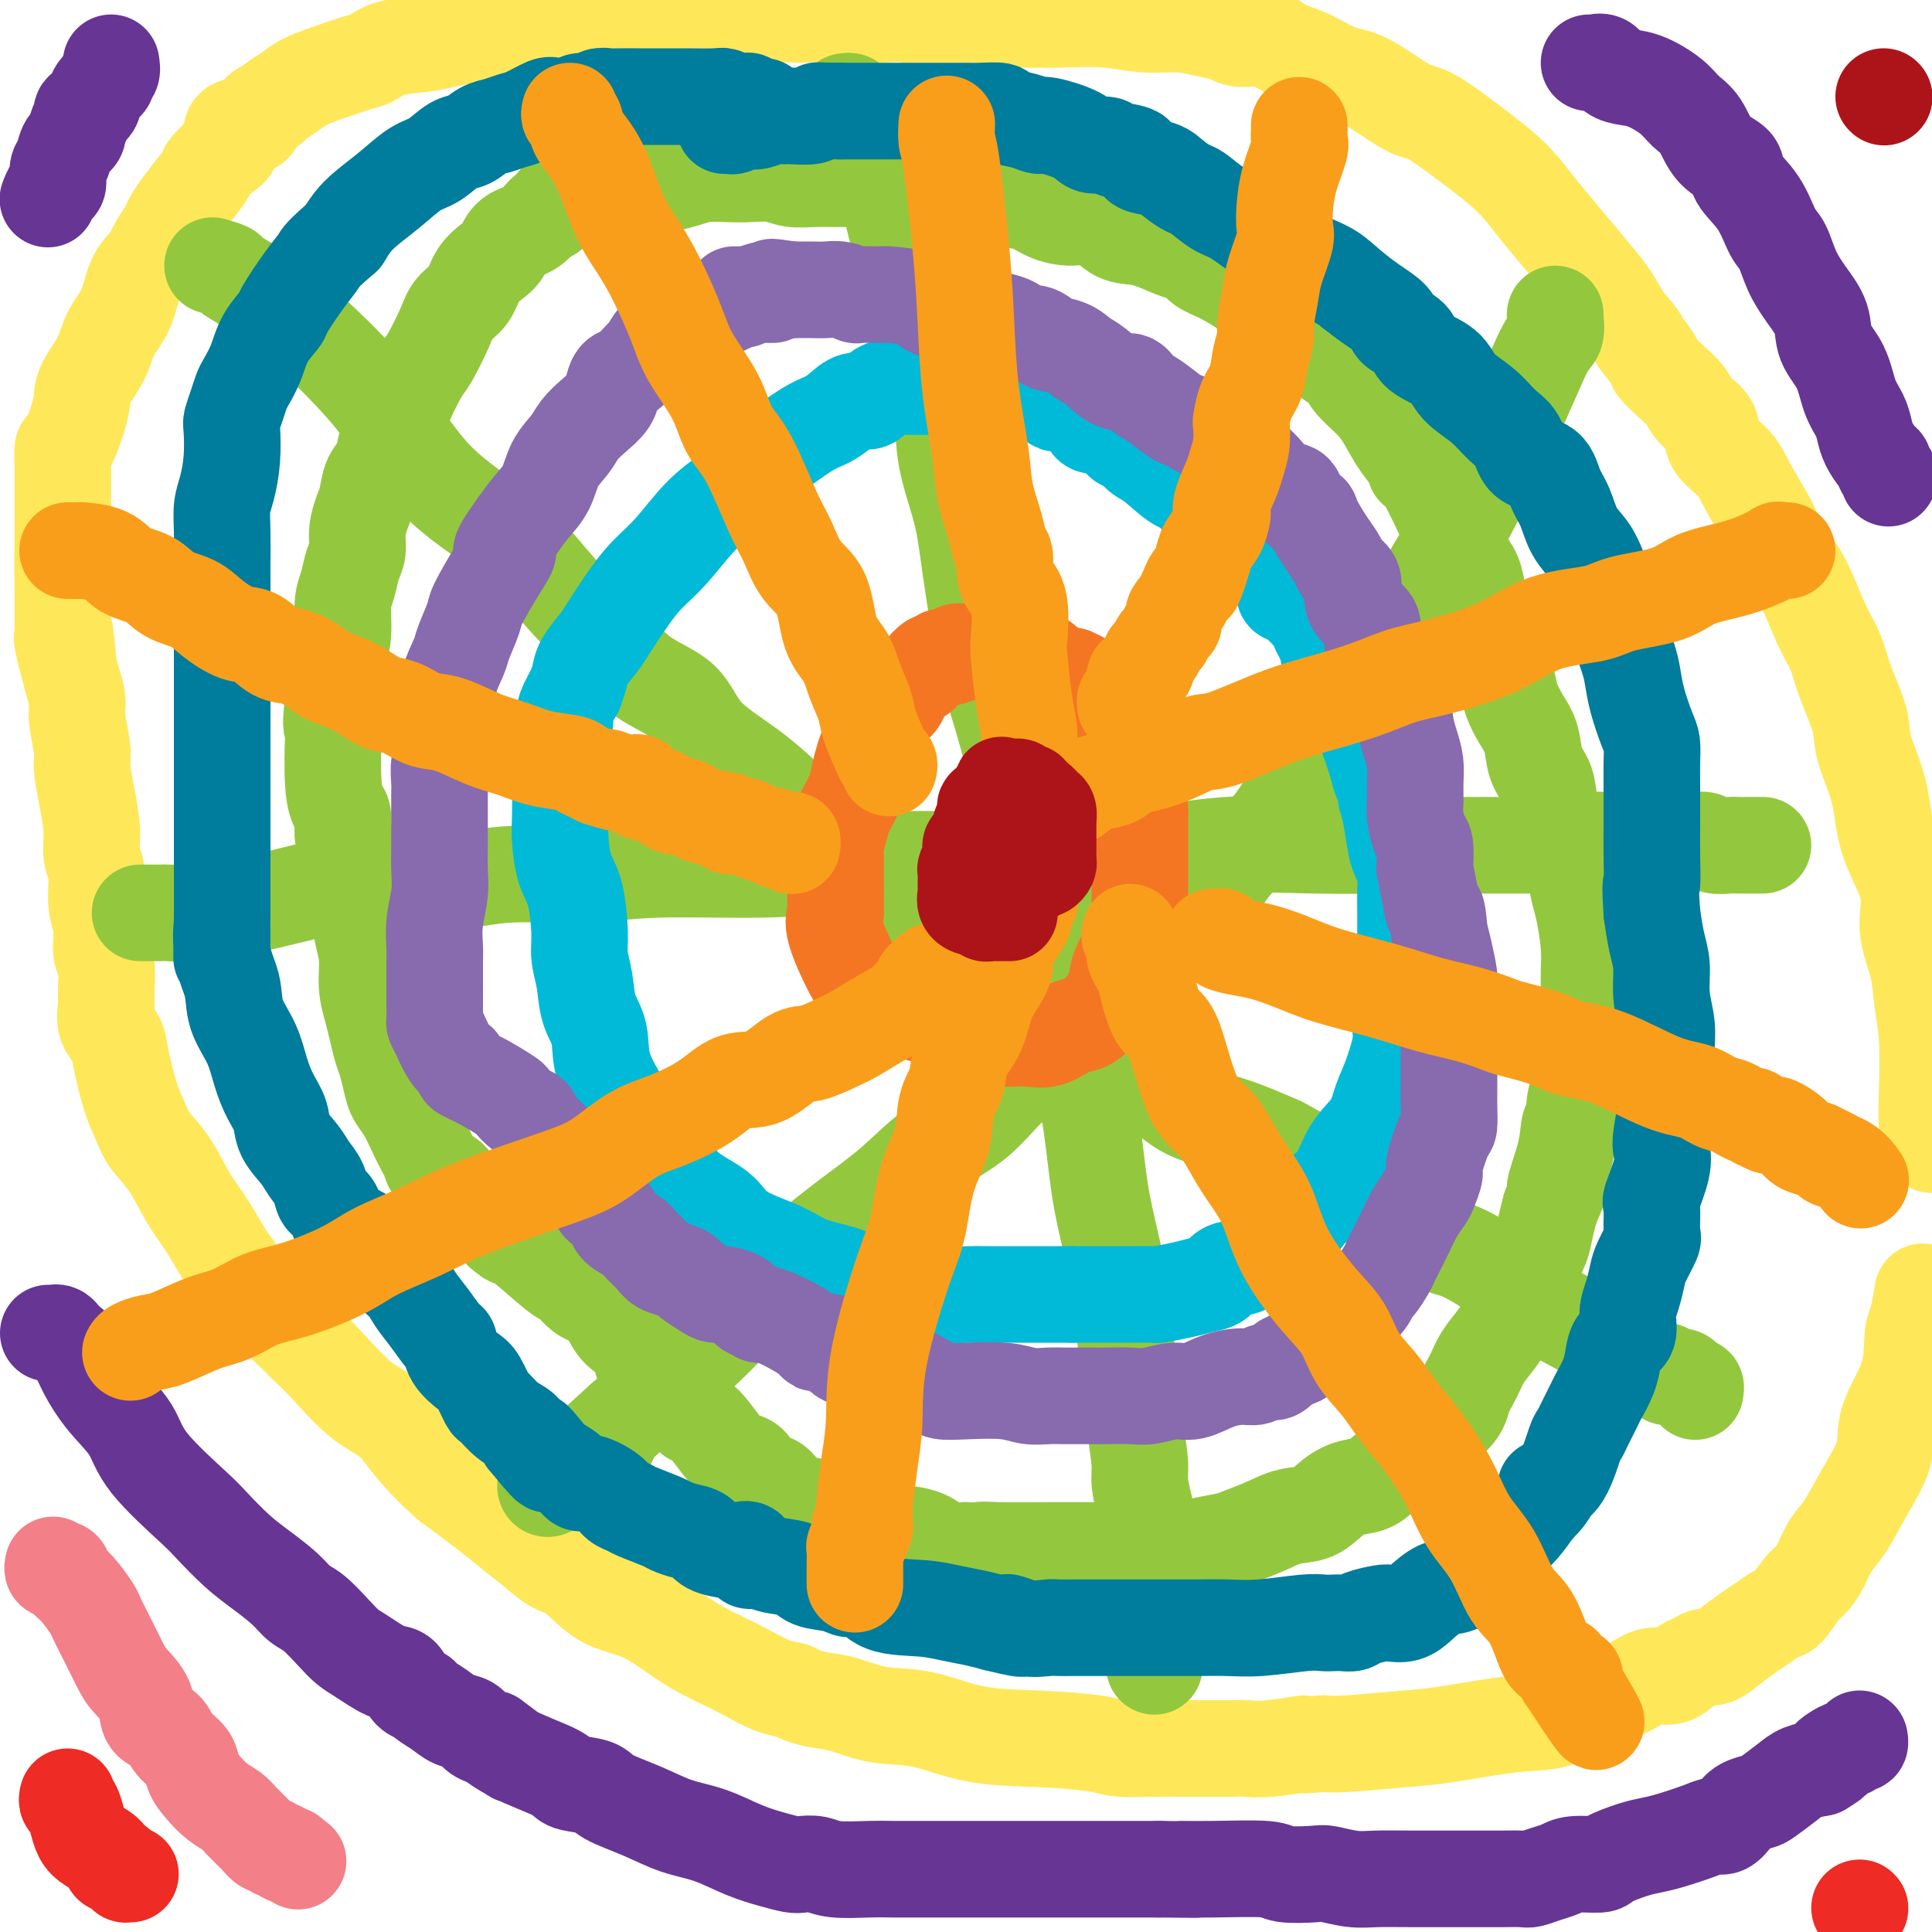 <svg viewBox='0 0 400 400' version='1.1' xmlns='http://www.w3.org/2000/svg' xmlns:xlink='http://www.w3.org/1999/xlink'><g fill='none' stroke='#FEE859' stroke-width='20' stroke-linecap='round' stroke-linejoin='round'><path d='M13,119c-0.000,-0.249 -0.000,-0.497 0,-1c0.000,-0.503 0.000,-1.260 0,-2c-0.000,-0.740 -0.000,-1.462 0,-2c0.000,-0.538 0.000,-0.892 0,-2c-0.000,-1.108 -0.000,-2.969 0,-4c0.000,-1.031 0.000,-1.232 0,-2c-0.000,-0.768 -0.001,-2.102 0,-3c0.001,-0.898 0.002,-1.361 0,-2c-0.002,-0.639 -0.008,-1.454 0,-2c0.008,-0.546 0.030,-0.823 0,-2c-0.030,-1.177 -0.114,-3.256 0,-4c0.114,-0.744 0.424,-0.154 1,-1c0.576,-0.846 1.418,-3.127 2,-5c0.582,-1.873 0.903,-3.336 1,-4c0.097,-0.664 -0.031,-0.528 0,-1c0.031,-0.472 0.220,-1.554 1,-3c0.780,-1.446 2.151,-3.258 3,-5c0.849,-1.742 1.176,-3.415 2,-5c0.824,-1.585 2.145,-3.080 3,-5c0.855,-1.920 1.244,-4.263 2,-6c0.756,-1.737 1.878,-2.869 3,-4'/><path d='M31,54c3.726,-7.335 4.041,-6.172 4,-6c-0.041,0.172 -0.438,-0.649 1,-3c1.438,-2.351 4.709,-6.234 6,-8c1.291,-1.766 0.600,-1.416 1,-2c0.400,-0.584 1.889,-2.103 3,-3c1.111,-0.897 1.842,-1.170 2,-2c0.158,-0.830 -0.257,-2.215 0,-3c0.257,-0.785 1.186,-0.970 2,-1c0.814,-0.030 1.512,0.095 2,0c0.488,-0.095 0.767,-0.410 1,-1c0.233,-0.590 0.419,-1.456 1,-2c0.581,-0.544 1.555,-0.765 2,-1c0.445,-0.235 0.359,-0.482 1,-1c0.641,-0.518 2.009,-1.305 3,-2c0.991,-0.695 1.605,-1.299 3,-2c1.395,-0.701 3.570,-1.501 5,-2c1.430,-0.499 2.115,-0.697 3,-1c0.885,-0.303 1.971,-0.711 3,-1c1.029,-0.289 2.003,-0.459 3,-1c0.997,-0.541 2.017,-1.454 4,-2c1.983,-0.546 4.929,-0.725 7,-1c2.071,-0.275 3.269,-0.647 5,-1c1.731,-0.353 3.996,-0.687 6,-1c2.004,-0.313 3.745,-0.606 6,-1c2.255,-0.394 5.022,-0.889 7,-1c1.978,-0.111 3.168,0.163 5,0c1.832,-0.163 4.306,-0.762 8,-1c3.694,-0.238 8.609,-0.115 12,0c3.391,0.115 5.259,0.223 8,0c2.741,-0.223 6.355,-0.778 10,-1c3.645,-0.222 7.323,-0.111 11,0'/><path d='M166,3c15.446,-1.087 11.563,-0.305 11,0c-0.563,0.305 2.196,0.134 5,0c2.804,-0.134 5.652,-0.232 7,0c1.348,0.232 1.195,0.794 2,1c0.805,0.206 2.568,0.055 4,0c1.432,-0.055 2.533,-0.016 4,0c1.467,0.016 3.300,0.008 5,0c1.700,-0.008 3.268,-0.017 6,0c2.732,0.017 6.628,0.060 10,0c3.372,-0.060 6.219,-0.224 9,0c2.781,0.224 5.495,0.835 8,1c2.505,0.165 4.803,-0.115 7,0c2.197,0.115 4.295,0.626 6,1c1.705,0.374 3.017,0.613 4,1c0.983,0.387 1.637,0.923 3,1c1.363,0.077 3.435,-0.306 5,0c1.565,0.306 2.624,1.301 4,2c1.376,0.699 3.068,1.102 5,2c1.932,0.898 4.103,2.292 6,3c1.897,0.708 3.521,0.730 6,2c2.479,1.270 5.815,3.788 8,5c2.185,1.212 3.221,1.117 5,2c1.779,0.883 4.302,2.744 6,4c1.698,1.256 2.571,1.905 4,3c1.429,1.095 3.414,2.634 5,4c1.586,1.366 2.774,2.559 4,4c1.226,1.441 2.492,3.129 4,5c1.508,1.871 3.260,3.924 5,6c1.740,2.076 3.468,4.174 5,6c1.532,1.826 2.866,3.379 4,5c1.134,1.621 2.067,3.311 3,5'/><path d='M336,66c5.145,6.100 3.007,3.850 3,4c-0.007,0.150 2.118,2.701 3,4c0.882,1.299 0.521,1.347 1,2c0.479,0.653 1.799,1.910 3,3c1.201,1.090 2.282,2.013 3,3c0.718,0.987 1.072,2.039 2,3c0.928,0.961 2.430,1.830 3,3c0.570,1.170 0.210,2.640 1,4c0.790,1.360 2.731,2.610 4,4c1.269,1.390 1.865,2.919 3,5c1.135,2.081 2.808,4.712 4,7c1.192,2.288 1.904,4.233 3,6c1.096,1.767 2.578,3.357 4,6c1.422,2.643 2.785,6.338 4,9c1.215,2.662 2.284,4.291 3,6c0.716,1.709 1.081,3.499 2,6c0.919,2.501 2.391,5.713 3,8c0.609,2.287 0.354,3.648 1,6c0.646,2.352 2.194,5.695 3,9c0.806,3.305 0.870,6.573 2,10c1.130,3.427 3.326,7.012 4,10c0.674,2.988 -0.173,5.378 0,8c0.173,2.622 1.366,5.474 2,8c0.634,2.526 0.709,4.724 1,7c0.291,2.276 0.800,4.631 1,8c0.200,3.369 0.092,7.753 0,11c-0.092,3.247 -0.169,5.356 0,7c0.169,1.644 0.585,2.822 1,4'/><path d='M398,268c0.082,-0.493 0.165,-0.987 0,0c-0.165,0.987 -0.577,3.454 -1,5c-0.423,1.546 -0.857,2.172 -1,4c-0.143,1.828 0.006,4.859 -1,8c-1.006,3.141 -3.165,6.391 -4,9c-0.835,2.609 -0.345,4.578 -1,7c-0.655,2.422 -2.455,5.296 -4,8c-1.545,2.704 -2.836,5.236 -4,7c-1.164,1.764 -2.203,2.760 -3,4c-0.797,1.240 -1.353,2.723 -2,4c-0.647,1.277 -1.384,2.348 -2,3c-0.616,0.652 -1.112,0.884 -2,2c-0.888,1.116 -2.170,3.117 -3,4c-0.830,0.883 -1.209,0.647 -2,1c-0.791,0.353 -1.993,1.295 -3,2c-1.007,0.705 -1.817,1.173 -3,2c-1.183,0.827 -2.739,2.013 -4,3c-1.261,0.987 -2.227,1.775 -3,2c-0.773,0.225 -1.354,-0.113 -2,0c-0.646,0.113 -1.357,0.677 -2,1c-0.643,0.323 -1.217,0.404 -2,1c-0.783,0.596 -1.776,1.705 -3,2c-1.224,0.295 -2.681,-0.226 -4,0c-1.319,0.226 -2.502,1.197 -4,2c-1.498,0.803 -3.312,1.437 -5,2c-1.688,0.563 -3.248,1.054 -5,2c-1.752,0.946 -3.694,2.348 -6,3c-2.306,0.652 -4.977,0.553 -9,1c-4.023,0.447 -9.398,1.439 -13,2c-3.602,0.561 -5.431,0.689 -9,1c-3.569,0.311 -8.877,0.803 -12,1c-3.123,0.197 -4.062,0.098 -5,0'/><path d='M274,361c-7.977,0.713 -3.920,-0.005 -4,0c-0.080,0.005 -4.297,0.733 -7,1c-2.703,0.267 -3.893,0.071 -5,0c-1.107,-0.071 -2.133,-0.019 -3,0c-0.867,0.019 -1.577,0.006 -3,0c-1.423,-0.006 -3.560,-0.004 -5,0c-1.440,0.004 -2.182,0.012 -3,0c-0.818,-0.012 -1.712,-0.043 -4,0c-2.288,0.043 -5.970,0.158 -8,0c-2.030,-0.158 -2.407,-0.591 -5,-1c-2.593,-0.409 -7.403,-0.796 -12,-1c-4.597,-0.204 -8.980,-0.226 -13,-1c-4.020,-0.774 -7.676,-2.301 -11,-3c-3.324,-0.699 -6.318,-0.569 -9,-1c-2.682,-0.431 -5.054,-1.423 -7,-2c-1.946,-0.577 -3.465,-0.739 -5,-1c-1.535,-0.261 -3.085,-0.622 -4,-1c-0.915,-0.378 -1.195,-0.772 -2,-1c-0.805,-0.228 -2.133,-0.288 -4,-1c-1.867,-0.712 -4.271,-2.075 -6,-3c-1.729,-0.925 -2.782,-1.414 -4,-2c-1.218,-0.586 -2.601,-1.271 -4,-2c-1.399,-0.729 -2.814,-1.503 -5,-3c-2.186,-1.497 -5.143,-3.715 -8,-5c-2.857,-1.285 -5.614,-1.635 -8,-3c-2.386,-1.365 -4.399,-3.746 -6,-5c-1.601,-1.254 -2.788,-1.383 -4,-2c-1.212,-0.617 -2.449,-1.722 -4,-3c-1.551,-1.278 -3.418,-2.729 -5,-4c-1.582,-1.271 -2.881,-2.363 -5,-4c-2.119,-1.637 -5.060,-3.818 -8,-6'/><path d='M93,307c-7.117,-6.227 -8.908,-9.794 -11,-12c-2.092,-2.206 -4.484,-3.052 -7,-5c-2.516,-1.948 -5.155,-4.999 -7,-7c-1.845,-2.001 -2.895,-2.952 -5,-5c-2.105,-2.048 -5.265,-5.194 -8,-8c-2.735,-2.806 -5.044,-5.271 -7,-8c-1.956,-2.729 -3.560,-5.720 -5,-8c-1.440,-2.280 -2.717,-3.848 -4,-6c-1.283,-2.152 -2.571,-4.887 -4,-7c-1.429,-2.113 -2.997,-3.605 -4,-5c-1.003,-1.395 -1.439,-2.693 -2,-4c-0.561,-1.307 -1.246,-2.622 -2,-5c-0.754,-2.378 -1.575,-5.817 -2,-8c-0.425,-2.183 -0.452,-3.110 -1,-4c-0.548,-0.890 -1.615,-1.745 -2,-3c-0.385,-1.255 -0.088,-2.912 0,-4c0.088,-1.088 -0.033,-1.608 0,-3c0.033,-1.392 0.220,-3.657 0,-5c-0.220,-1.343 -0.848,-1.765 -1,-3c-0.152,-1.235 0.170,-3.283 0,-5c-0.170,-1.717 -0.833,-3.104 -1,-5c-0.167,-1.896 0.161,-4.300 0,-6c-0.161,-1.700 -0.813,-2.696 -1,-4c-0.187,-1.304 0.089,-2.915 0,-5c-0.089,-2.085 -0.545,-4.644 -1,-7c-0.455,-2.356 -0.909,-4.510 -1,-6c-0.091,-1.490 0.183,-2.316 0,-4c-0.183,-1.684 -0.822,-4.224 -1,-6c-0.178,-1.776 0.106,-2.786 0,-4c-0.106,-1.214 -0.602,-2.633 -1,-4c-0.398,-1.367 -0.699,-2.684 -1,-4'/><path d='M14,137c-1.177,-11.655 -0.119,-3.293 0,-1c0.119,2.293 -0.700,-1.485 -1,-3c-0.300,-1.515 -0.080,-0.768 0,-1c0.080,-0.232 0.022,-1.442 0,-2c-0.022,-0.558 -0.006,-0.464 0,-1c0.006,-0.536 0.002,-1.702 0,-2c-0.002,-0.298 -0.000,0.272 0,0c0.000,-0.272 0.000,-1.386 0,-2c-0.000,-0.614 -0.000,-0.727 0,-1c0.000,-0.273 0.000,-0.704 0,-1c-0.000,-0.296 -0.000,-0.457 0,-1c0.000,-0.543 0.000,-1.468 0,-2c-0.000,-0.532 -0.000,-0.671 0,-1c0.000,-0.329 0.000,-0.848 0,-1c-0.000,-0.152 -0.000,0.064 0,0c0.000,-0.064 0.000,-0.409 0,-1c-0.000,-0.591 -0.000,-1.428 0,-2c0.000,-0.572 0.000,-0.878 0,-1c-0.000,-0.122 -0.000,-0.061 0,0'/></g>
<g fill='none' stroke='#93C83E' stroke-width='20' stroke-linecap='round' stroke-linejoin='round'><path d='M175,21c0.464,-0.054 0.929,-0.109 1,0c0.071,0.109 -0.250,0.380 0,1c0.250,0.620 1.072,1.587 2,3c0.928,1.413 1.963,3.270 3,6c1.037,2.730 2.075,6.334 3,10c0.925,3.666 1.738,7.396 3,11c1.262,3.604 2.975,7.083 4,11c1.025,3.917 1.362,8.273 2,12c0.638,3.727 1.577,6.826 2,10c0.423,3.174 0.328,6.423 1,10c0.672,3.577 2.109,7.482 3,11c0.891,3.518 1.236,6.649 2,12c0.764,5.351 1.947,12.922 3,18c1.053,5.078 1.977,7.662 3,11c1.023,3.338 2.145,7.432 3,11c0.855,3.568 1.443,6.612 2,10c0.557,3.388 1.084,7.119 2,11c0.916,3.881 2.222,7.911 3,12c0.778,4.089 1.027,8.237 2,13c0.973,4.763 2.669,10.143 4,15c1.331,4.857 2.296,9.193 3,14c0.704,4.807 1.145,10.085 2,15c0.855,4.915 2.123,9.468 3,14c0.877,4.532 1.362,9.043 2,15c0.638,5.957 1.428,13.359 2,18c0.572,4.641 0.927,6.522 1,8c0.073,1.478 -0.134,2.552 0,4c0.134,1.448 0.610,3.271 1,5c0.390,1.729 0.695,3.365 1,5'/><path d='M238,317c1.856,13.131 0.496,3.959 0,1c-0.496,-2.959 -0.129,0.294 0,2c0.129,1.706 0.021,1.865 0,2c-0.021,0.135 0.047,0.246 0,1c-0.047,0.754 -0.209,2.151 0,3c0.209,0.849 0.788,1.148 1,2c0.212,0.852 0.057,2.255 0,4c-0.057,1.745 -0.015,3.830 0,5c0.015,1.170 0.004,1.423 0,2c-0.004,0.577 -0.001,1.478 0,2c0.001,0.522 0.000,0.665 0,1c-0.000,0.335 -0.000,0.860 0,1c0.000,0.140 0.000,-0.107 0,0c-0.000,0.107 -0.000,0.567 0,1c0.000,0.433 0.000,0.838 0,1c-0.000,0.162 -0.000,0.081 0,0'/><path d='M29,189c0.118,-0.002 0.237,-0.004 1,0c0.763,0.004 2.171,0.014 3,0c0.829,-0.014 1.079,-0.053 2,0c0.921,0.053 2.513,0.196 4,0c1.487,-0.196 2.869,-0.732 5,-1c2.131,-0.268 5.009,-0.267 9,-1c3.991,-0.733 9.093,-2.201 13,-3c3.907,-0.799 6.619,-0.931 9,-1c2.381,-0.069 4.432,-0.075 6,0c1.568,0.075 2.655,0.231 4,0c1.345,-0.231 2.948,-0.851 5,-1c2.052,-0.149 4.552,0.171 7,0c2.448,-0.171 4.844,-0.833 9,-1c4.156,-0.167 10.072,0.162 15,0c4.928,-0.162 8.868,-0.814 15,-1c6.132,-0.186 14.455,0.095 21,0c6.545,-0.095 11.311,-0.566 16,-1c4.689,-0.434 9.302,-0.832 13,-1c3.698,-0.168 6.483,-0.105 10,0c3.517,0.105 7.766,0.252 12,0c4.234,-0.252 8.452,-0.905 13,-1c4.548,-0.095 9.424,0.367 15,0c5.576,-0.367 11.852,-1.562 18,-2c6.148,-0.438 12.170,-0.117 18,0c5.830,0.117 11.470,0.031 18,0c6.530,-0.031 13.950,-0.008 18,0c4.050,0.008 4.728,0.002 6,0c1.272,-0.002 3.136,-0.001 5,0'/><path d='M319,175c33.941,-0.944 12.293,-0.306 5,0c-7.293,0.306 -0.230,0.278 3,0c3.230,-0.278 2.626,-0.807 3,-1c0.374,-0.193 1.724,-0.052 3,0c1.276,0.052 2.478,0.014 3,0c0.522,-0.014 0.365,-0.004 1,0c0.635,0.004 2.061,0.001 3,0c0.939,-0.001 1.392,0.000 2,0c0.608,-0.000 1.370,-0.001 2,0c0.630,0.001 1.126,0.004 2,0c0.874,-0.004 2.125,-0.015 3,0c0.875,0.015 1.375,0.057 2,0c0.625,-0.057 1.374,-0.211 2,0c0.626,0.211 1.128,0.789 2,1c0.872,0.211 2.113,0.057 3,0c0.887,-0.057 1.418,-0.015 2,0c0.582,0.015 1.214,0.004 2,0c0.786,-0.004 1.726,-0.001 2,0c0.274,0.001 -0.119,0.000 0,0c0.119,-0.000 0.748,-0.000 1,0c0.252,0.000 0.126,0.000 0,0'/><path d='M322,65c-0.038,0.124 -0.077,0.249 0,1c0.077,0.751 0.269,2.129 0,3c-0.269,0.871 -1.001,1.235 -2,3c-0.999,1.765 -2.266,4.932 -5,11c-2.734,6.068 -6.934,15.039 -10,21c-3.066,5.961 -4.997,8.912 -8,14c-3.003,5.088 -7.078,12.312 -11,18c-3.922,5.688 -7.689,9.839 -10,13c-2.311,3.161 -3.164,5.333 -5,9c-1.836,3.667 -4.655,8.830 -7,12c-2.345,3.170 -4.216,4.346 -6,6c-1.784,1.654 -3.479,3.785 -5,6c-1.521,2.215 -2.867,4.515 -5,7c-2.133,2.485 -5.055,5.155 -8,8c-2.945,2.845 -5.915,5.866 -8,8c-2.085,2.134 -3.287,3.380 -6,6c-2.713,2.620 -6.939,6.614 -10,9c-3.061,2.386 -4.958,3.164 -7,5c-2.042,1.836 -4.228,4.731 -7,7c-2.772,2.269 -6.129,3.913 -9,6c-2.871,2.087 -5.256,4.616 -8,7c-2.744,2.384 -5.845,4.622 -9,7c-3.155,2.378 -6.362,4.897 -10,8c-3.638,3.103 -7.707,6.791 -11,10c-3.293,3.209 -5.810,5.941 -9,9c-3.190,3.059 -7.054,6.445 -10,9c-2.946,2.555 -4.973,4.277 -7,6'/><path d='M129,294c-19.094,17.199 -7.329,7.698 -4,5c3.329,-2.698 -1.777,1.408 -5,4c-3.223,2.592 -4.562,3.672 -5,4c-0.438,0.328 0.026,-0.094 0,0c-0.026,0.094 -0.543,0.706 -1,1c-0.457,0.294 -0.854,0.272 -1,0c-0.146,-0.272 -0.042,-0.792 0,-1c0.042,-0.208 0.021,-0.104 0,0'/><path d='M44,55c1.271,0.378 2.541,0.756 3,1c0.459,0.244 0.106,0.354 1,1c0.894,0.646 3.035,1.830 5,3c1.965,1.170 3.754,2.328 8,6c4.246,3.672 10.949,9.857 16,16c5.051,6.143 8.449,12.243 13,17c4.551,4.757 10.254,8.169 14,11c3.746,2.831 5.535,5.080 8,8c2.465,2.920 5.607,6.513 8,9c2.393,2.487 4.036,3.870 6,6c1.964,2.130 4.247,5.008 7,7c2.753,1.992 5.974,3.098 8,5c2.026,1.902 2.855,4.601 5,7c2.145,2.399 5.604,4.497 9,7c3.396,2.503 6.727,5.410 9,8c2.273,2.590 3.488,4.863 8,9c4.512,4.137 12.320,10.137 17,14c4.680,3.863 6.231,5.589 9,8c2.769,2.411 6.755,5.506 10,8c3.245,2.494 5.750,4.385 8,6c2.250,1.615 4.247,2.953 6,4c1.753,1.047 3.262,1.802 5,3c1.738,1.198 3.703,2.840 6,4c2.297,1.160 4.925,1.837 7,3c2.075,1.163 3.597,2.813 6,4c2.403,1.187 5.687,1.911 9,3c3.313,1.089 6.657,2.545 10,4'/><path d='M265,237c7.286,3.783 9.501,6.240 12,8c2.499,1.760 5.282,2.824 9,5c3.718,2.176 8.370,5.466 11,7c2.630,1.534 3.237,1.312 5,2c1.763,0.688 4.681,2.286 7,4c2.319,1.714 4.038,3.544 6,5c1.962,1.456 4.165,2.538 7,4c2.835,1.462 6.300,3.305 9,5c2.700,1.695 4.636,3.243 6,4c1.364,0.757 2.158,0.725 3,1c0.842,0.275 1.732,0.857 2,1c0.268,0.143 -0.087,-0.154 0,0c0.087,0.154 0.615,0.759 1,1c0.385,0.241 0.625,0.117 1,0c0.375,-0.117 0.883,-0.227 1,0c0.117,0.227 -0.158,0.792 0,1c0.158,0.208 0.749,0.058 1,0c0.251,-0.058 0.161,-0.026 0,0c-0.161,0.026 -0.393,0.044 0,0c0.393,-0.044 1.412,-0.152 2,0c0.588,0.152 0.746,0.562 1,1c0.254,0.438 0.604,0.902 1,1c0.396,0.098 0.838,-0.170 1,0c0.162,0.170 0.044,0.776 0,1c-0.044,0.224 -0.012,0.064 0,0c0.012,-0.064 0.006,-0.032 0,0'/></g>
<g fill='none' stroke='#00BAD8' stroke-width='20' stroke-linecap='round' stroke-linejoin='round'><path d='M203,80c-0.346,0.000 -0.691,0.000 -1,0c-0.309,-0.000 -0.581,-0.000 -1,0c-0.419,0.000 -0.984,0.000 -1,0c-0.016,-0.000 0.516,-0.000 0,0c-0.516,0.000 -2.082,0.000 -3,0c-0.918,-0.000 -1.189,-0.000 -2,0c-0.811,0.000 -2.160,0.002 -3,0c-0.840,-0.002 -1.169,-0.007 -2,0c-0.831,0.007 -2.165,0.025 -3,0c-0.835,-0.025 -1.171,-0.092 -2,0c-0.829,0.092 -2.150,0.343 -3,1c-0.850,0.657 -1.227,1.720 -2,2c-0.773,0.280 -1.941,-0.223 -3,0c-1.059,0.223 -2.010,1.174 -3,2c-0.990,0.826 -2.020,1.529 -3,2c-0.980,0.471 -1.908,0.710 -4,2c-2.092,1.290 -5.346,3.632 -7,5c-1.654,1.368 -1.709,1.761 -3,3c-1.291,1.239 -3.818,3.322 -6,5c-2.182,1.678 -4.020,2.950 -6,5c-1.980,2.050 -4.101,4.879 -6,7c-1.899,2.121 -3.577,3.534 -5,5c-1.423,1.466 -2.591,2.987 -4,5c-1.409,2.013 -3.060,4.520 -4,6c-0.940,1.480 -1.169,1.933 -2,3c-0.831,1.067 -2.262,2.749 -3,4c-0.738,1.251 -0.782,2.072 -1,3c-0.218,0.928 -0.609,1.964 -1,3'/><path d='M119,143c-2.713,4.718 -1.995,4.514 -2,6c-0.005,1.486 -0.731,4.663 -1,7c-0.269,2.337 -0.080,3.836 0,6c0.080,2.164 0.050,4.995 0,7c-0.050,2.005 -0.119,3.186 0,5c0.119,1.814 0.428,4.261 1,6c0.572,1.739 1.409,2.768 2,5c0.591,2.232 0.936,5.665 1,8c0.064,2.335 -0.154,3.570 0,5c0.154,1.430 0.680,3.055 1,5c0.320,1.945 0.432,4.210 1,6c0.568,1.790 1.590,3.103 2,5c0.410,1.897 0.207,4.376 1,7c0.793,2.624 2.583,5.391 4,8c1.417,2.609 2.462,5.058 4,7c1.538,1.942 3.570,3.377 5,5c1.430,1.623 2.258,3.435 4,5c1.742,1.565 4.399,2.884 6,4c1.601,1.116 2.148,2.028 3,3c0.852,0.972 2.010,2.005 4,3c1.990,0.995 4.811,1.954 7,3c2.189,1.046 3.746,2.179 6,3c2.254,0.821 5.206,1.330 7,2c1.794,0.670 2.432,1.500 5,2c2.568,0.500 7.068,0.670 10,1c2.932,0.330 4.297,0.821 6,1c1.703,0.179 3.744,0.048 5,0c1.256,-0.048 1.729,-0.013 3,0c1.271,0.013 3.342,0.003 5,0c1.658,-0.003 2.902,-0.001 5,0c2.098,0.001 5.049,0.000 8,0'/><path d='M222,268c5.386,-0.001 5.851,-0.003 7,0c1.149,0.003 2.982,0.012 5,0c2.018,-0.012 4.222,-0.043 5,0c0.778,0.043 0.132,0.162 1,0c0.868,-0.162 3.251,-0.605 5,-1c1.749,-0.395 2.864,-0.742 4,-1c1.136,-0.258 2.292,-0.428 3,-1c0.708,-0.572 0.968,-1.547 2,-2c1.032,-0.453 2.835,-0.383 4,-1c1.165,-0.617 1.691,-1.919 3,-3c1.309,-1.081 3.402,-1.940 5,-3c1.598,-1.060 2.701,-2.319 4,-4c1.299,-1.681 2.795,-3.783 4,-5c1.205,-1.217 2.118,-1.550 3,-3c0.882,-1.450 1.733,-4.016 3,-6c1.267,-1.984 2.951,-3.386 4,-5c1.049,-1.614 1.462,-3.439 2,-5c0.538,-1.561 1.202,-2.856 2,-5c0.798,-2.144 1.730,-5.137 2,-7c0.270,-1.863 -0.124,-2.598 0,-4c0.124,-1.402 0.765,-3.472 1,-5c0.235,-1.528 0.063,-2.513 0,-4c-0.063,-1.487 -0.016,-3.475 0,-5c0.016,-1.525 0.001,-2.586 0,-4c-0.001,-1.414 0.011,-3.180 0,-5c-0.011,-1.820 -0.044,-3.694 0,-5c0.044,-1.306 0.167,-2.043 0,-3c-0.167,-0.957 -0.622,-2.133 -1,-3c-0.378,-0.867 -0.679,-1.426 -1,-3c-0.321,-1.574 -0.663,-4.164 -1,-6c-0.337,-1.836 -0.668,-2.918 -1,-4'/><path d='M287,165c-0.814,-7.306 -0.849,-4.571 -1,-4c-0.151,0.571 -0.419,-1.023 -1,-3c-0.581,-1.977 -1.475,-4.339 -2,-6c-0.525,-1.661 -0.679,-2.623 -1,-4c-0.321,-1.377 -0.808,-3.171 -2,-5c-1.192,-1.829 -3.090,-3.695 -4,-5c-0.910,-1.305 -0.831,-2.049 -1,-3c-0.169,-0.951 -0.585,-2.110 -1,-3c-0.415,-0.890 -0.829,-1.511 -1,-2c-0.171,-0.489 -0.100,-0.844 -1,-2c-0.900,-1.156 -2.773,-3.111 -4,-4c-1.227,-0.889 -1.808,-0.713 -2,-1c-0.192,-0.287 0.006,-1.039 0,-2c-0.006,-0.961 -0.217,-2.133 -1,-3c-0.783,-0.867 -2.137,-1.429 -3,-2c-0.863,-0.571 -1.233,-1.150 -2,-2c-0.767,-0.850 -1.931,-1.973 -3,-3c-1.069,-1.027 -2.045,-1.960 -3,-3c-0.955,-1.040 -1.890,-2.187 -3,-3c-1.110,-0.813 -2.394,-1.291 -3,-2c-0.606,-0.709 -0.532,-1.647 -1,-2c-0.468,-0.353 -1.477,-0.119 -3,-1c-1.523,-0.881 -3.560,-2.875 -5,-4c-1.440,-1.125 -2.281,-1.381 -3,-2c-0.719,-0.619 -1.314,-1.602 -2,-2c-0.686,-0.398 -1.461,-0.211 -2,-1c-0.539,-0.789 -0.840,-2.554 -2,-3c-1.160,-0.446 -3.177,0.427 -4,0c-0.823,-0.427 -0.452,-2.153 -1,-3c-0.548,-0.847 -2.014,-0.813 -3,-1c-0.986,-0.187 -1.493,-0.593 -2,-1'/><path d='M220,83c-7.404,-5.366 -3.412,-1.280 -2,0c1.412,1.280 0.246,-0.245 -1,-1c-1.246,-0.755 -2.572,-0.738 -4,-1c-1.428,-0.262 -2.959,-0.802 -4,-1c-1.041,-0.198 -1.591,-0.053 -2,0c-0.409,0.053 -0.677,0.014 -1,0c-0.323,-0.014 -0.699,-0.004 -1,0c-0.301,0.004 -0.525,0.001 -1,0c-0.475,-0.001 -1.200,-0.000 -2,0c-0.800,0.000 -1.676,0.000 -2,0c-0.324,-0.000 -0.098,-0.000 -1,0c-0.902,0.000 -2.932,0.000 -4,0c-1.068,-0.000 -1.172,-0.000 -2,0c-0.828,0.000 -2.379,0.000 -3,0c-0.621,-0.000 -0.310,-0.000 0,0'/></g>
<g fill='none' stroke='#F47623' stroke-width='20' stroke-linecap='round' stroke-linejoin='round'><path d='M216,138c0.085,-0.414 0.171,-0.828 0,-1c-0.171,-0.172 -0.597,-0.102 -1,0c-0.403,0.102 -0.783,0.238 -1,0c-0.217,-0.238 -0.270,-0.848 -1,-1c-0.730,-0.152 -2.139,0.156 -3,0c-0.861,-0.156 -1.176,-0.775 -2,-1c-0.824,-0.225 -2.156,-0.056 -3,0c-0.844,0.056 -1.199,-0.000 -2,0c-0.801,0.000 -2.046,0.057 -3,0c-0.954,-0.057 -1.616,-0.227 -2,0c-0.384,0.227 -0.488,0.852 -1,1c-0.512,0.148 -1.430,-0.182 -2,0c-0.570,0.182 -0.791,0.877 -1,1c-0.209,0.123 -0.407,-0.326 -1,0c-0.593,0.326 -1.581,1.426 -2,2c-0.419,0.574 -0.268,0.624 -1,1c-0.732,0.376 -2.345,1.080 -3,2c-0.655,0.920 -0.350,2.056 -1,3c-0.650,0.944 -2.253,1.697 -3,3c-0.747,1.303 -0.638,3.157 -1,4c-0.362,0.843 -1.196,0.675 -2,2c-0.804,1.325 -1.578,4.145 -2,6c-0.422,1.855 -0.491,2.747 -1,4c-0.509,1.253 -1.457,2.867 -2,4c-0.543,1.133 -0.681,1.783 -1,3c-0.319,1.217 -0.817,3.000 -1,4c-0.183,1.000 -0.049,1.216 0,2c0.049,0.784 0.013,2.134 0,3c-0.013,0.866 -0.004,1.247 0,2c0.004,0.753 0.002,1.876 0,3'/><path d='M173,185c-0.099,2.963 0.154,3.371 0,4c-0.154,0.629 -0.716,1.481 0,4c0.716,2.519 2.711,6.706 4,9c1.289,2.294 1.872,2.695 3,3c1.128,0.305 2.801,0.515 4,1c1.199,0.485 1.923,1.247 3,2c1.077,0.753 2.506,1.498 4,2c1.494,0.502 3.054,0.761 4,1c0.946,0.239 1.278,0.456 2,1c0.722,0.544 1.834,1.414 3,2c1.166,0.586 2.387,0.889 3,1c0.613,0.111 0.617,0.032 1,0c0.383,-0.032 1.145,-0.015 2,0c0.855,0.015 1.805,0.029 3,0c1.195,-0.029 2.637,-0.100 4,0c1.363,0.100 2.648,0.373 4,0c1.352,-0.373 2.772,-1.390 4,-2c1.228,-0.610 2.263,-0.811 3,-1c0.737,-0.189 1.174,-0.367 2,-1c0.826,-0.633 2.039,-1.723 3,-3c0.961,-1.277 1.669,-2.741 2,-4c0.331,-1.259 0.285,-2.311 1,-4c0.715,-1.689 2.192,-4.014 3,-6c0.808,-1.986 0.949,-3.632 1,-5c0.051,-1.368 0.014,-2.456 0,-4c-0.014,-1.544 -0.004,-3.544 0,-5c0.004,-1.456 0.001,-2.370 0,-3c-0.001,-0.630 -0.000,-0.977 0,-2c0.000,-1.023 0.000,-2.721 0,-4c-0.000,-1.279 -0.000,-2.140 0,-3'/><path d='M236,168c-0.247,-4.070 -0.864,-3.744 -1,-4c-0.136,-0.256 0.209,-1.094 0,-2c-0.209,-0.906 -0.972,-1.881 -2,-4c-1.028,-2.119 -2.321,-5.383 -3,-7c-0.679,-1.617 -0.744,-1.589 -1,-2c-0.256,-0.411 -0.704,-1.263 -1,-2c-0.296,-0.737 -0.442,-1.361 -1,-2c-0.558,-0.639 -1.529,-1.295 -2,-2c-0.471,-0.705 -0.441,-1.461 -1,-2c-0.559,-0.539 -1.708,-0.861 -2,-1c-0.292,-0.139 0.271,-0.093 0,0c-0.271,0.093 -1.378,0.235 -2,0c-0.622,-0.235 -0.759,-0.848 -1,-1c-0.241,-0.152 -0.587,0.155 -1,0c-0.413,-0.155 -0.894,-0.774 -1,-1c-0.106,-0.226 0.164,-0.061 0,0c-0.164,0.061 -0.761,0.017 -1,0c-0.239,-0.017 -0.119,-0.009 0,0'/></g>
<g fill='none' stroke='#93C83E' stroke-width='20' stroke-linecap='round' stroke-linejoin='round'><path d='M119,40c-0.373,0.302 -0.747,0.604 -1,1c-0.253,0.396 -0.387,0.887 -1,1c-0.613,0.113 -1.705,-0.151 -2,0c-0.295,0.151 0.206,0.716 0,1c-0.206,0.284 -1.118,0.288 -2,1c-0.882,0.712 -1.735,2.132 -3,3c-1.265,0.868 -2.943,1.184 -4,2c-1.057,0.816 -1.495,2.133 -2,3c-0.505,0.867 -1.079,1.286 -2,2c-0.921,0.714 -2.190,1.725 -3,3c-0.810,1.275 -1.160,2.813 -2,4c-0.840,1.187 -2.168,2.021 -3,3c-0.832,0.979 -1.167,2.103 -2,4c-0.833,1.897 -2.164,4.569 -3,6c-0.836,1.431 -1.179,1.622 -2,3c-0.821,1.378 -2.122,3.942 -3,6c-0.878,2.058 -1.335,3.608 -2,5c-0.665,1.392 -1.540,2.626 -2,4c-0.460,1.374 -0.505,2.887 -1,4c-0.495,1.113 -1.438,1.824 -2,3c-0.562,1.176 -0.742,2.817 -1,4c-0.258,1.183 -0.594,1.909 -1,3c-0.406,1.091 -0.883,2.547 -1,4c-0.117,1.453 0.127,2.901 0,4c-0.127,1.099 -0.626,1.848 -1,3c-0.374,1.152 -0.625,2.706 -1,4c-0.375,1.294 -0.874,2.326 -1,4c-0.126,1.674 0.120,3.989 0,6c-0.120,2.011 -0.606,3.717 -1,6c-0.394,2.283 -0.697,5.141 -1,8'/><path d='M69,145c-0.777,6.491 -0.218,5.217 0,5c0.218,-0.217 0.096,0.621 0,3c-0.096,2.379 -0.166,6.298 0,9c0.166,2.702 0.569,4.185 1,5c0.431,0.815 0.890,0.961 1,2c0.110,1.039 -0.129,2.971 0,4c0.129,1.029 0.627,1.154 1,2c0.373,0.846 0.621,2.413 1,4c0.379,1.587 0.890,3.196 1,4c0.110,0.804 -0.182,0.805 0,2c0.182,1.195 0.836,3.586 1,5c0.164,1.414 -0.163,1.851 0,3c0.163,1.149 0.817,3.011 1,5c0.183,1.989 -0.106,4.106 0,6c0.106,1.894 0.606,3.564 1,5c0.394,1.436 0.682,2.639 1,4c0.318,1.361 0.666,2.881 1,4c0.334,1.119 0.656,1.838 1,3c0.344,1.162 0.712,2.766 1,4c0.288,1.234 0.497,2.098 1,3c0.503,0.902 1.298,1.841 2,3c0.702,1.159 1.309,2.538 2,4c0.691,1.462 1.465,3.009 2,4c0.535,0.991 0.829,1.427 1,2c0.171,0.573 0.217,1.284 1,2c0.783,0.716 2.304,1.438 3,2c0.696,0.562 0.568,0.965 1,2c0.432,1.035 1.424,2.702 3,4c1.576,1.298 3.736,2.228 5,3c1.264,0.772 1.632,1.386 2,2'/><path d='M104,255c2.467,2.136 1.635,0.975 2,1c0.365,0.025 1.925,1.236 4,3c2.075,1.764 4.663,4.082 6,5c1.337,0.918 1.421,0.437 2,1c0.579,0.563 1.651,2.170 3,3c1.349,0.830 2.974,0.884 4,2c1.026,1.116 1.452,3.295 3,5c1.548,1.705 4.219,2.934 5,4c0.781,1.066 -0.329,1.967 0,3c0.329,1.033 2.095,2.198 3,3c0.905,0.802 0.947,1.241 2,2c1.053,0.759 3.115,1.836 4,3c0.885,1.164 0.592,2.414 1,3c0.408,0.586 1.517,0.509 3,2c1.483,1.491 3.341,4.549 5,6c1.659,1.451 3.118,1.296 4,2c0.882,0.704 1.186,2.269 2,3c0.814,0.731 2.137,0.630 3,1c0.863,0.370 1.267,1.211 2,2c0.733,0.789 1.795,1.526 3,2c1.205,0.474 2.553,0.687 4,1c1.447,0.313 2.992,0.728 4,1c1.008,0.272 1.480,0.401 2,1c0.520,0.599 1.087,1.670 2,2c0.913,0.330 2.173,-0.080 3,0c0.827,0.080 1.222,0.648 3,1c1.778,0.352 4.941,0.486 7,1c2.059,0.514 3.016,1.408 4,2c0.984,0.592 1.995,0.884 3,1c1.005,0.116 2.002,0.058 3,0'/><path d='M200,321c4.141,0.773 2.993,0.207 3,0c0.007,-0.207 1.168,-0.055 4,0c2.832,0.055 7.335,0.015 10,0c2.665,-0.015 3.493,-0.003 5,0c1.507,0.003 3.693,-0.002 6,0c2.307,0.002 4.737,0.011 6,0c1.263,-0.011 1.361,-0.044 3,0c1.639,0.044 4.818,0.164 7,0c2.182,-0.164 3.366,-0.611 5,-1c1.634,-0.389 3.718,-0.718 5,-1c1.282,-0.282 1.763,-0.516 3,-1c1.237,-0.484 3.229,-1.219 5,-2c1.771,-0.781 3.320,-1.608 5,-2c1.680,-0.392 3.490,-0.348 5,-1c1.510,-0.652 2.721,-1.998 4,-3c1.279,-1.002 2.628,-1.659 4,-2c1.372,-0.341 2.767,-0.366 4,-1c1.233,-0.634 2.304,-1.877 4,-3c1.696,-1.123 4.016,-2.127 5,-3c0.984,-0.873 0.633,-1.615 2,-3c1.367,-1.385 4.452,-3.412 6,-5c1.548,-1.588 1.559,-2.738 2,-4c0.441,-1.262 1.311,-2.636 2,-4c0.689,-1.364 1.195,-2.717 2,-4c0.805,-1.283 1.907,-2.495 3,-4c1.093,-1.505 2.177,-3.301 3,-5c0.823,-1.699 1.386,-3.301 2,-5c0.614,-1.699 1.278,-3.497 2,-5c0.722,-1.503 1.502,-2.712 2,-4c0.498,-1.288 0.714,-2.654 1,-4c0.286,-1.346 0.643,-2.673 1,-4'/><path d='M321,250c3.211,-7.229 1.238,-3.801 1,-4c-0.238,-0.199 1.259,-4.024 2,-7c0.741,-2.976 0.724,-5.102 1,-6c0.276,-0.898 0.843,-0.567 1,-1c0.157,-0.433 -0.098,-1.630 0,-3c0.098,-1.370 0.548,-2.912 1,-4c0.452,-1.088 0.906,-1.722 1,-3c0.094,-1.278 -0.171,-3.202 0,-5c0.171,-1.798 0.779,-3.472 1,-5c0.221,-1.528 0.056,-2.912 0,-4c-0.056,-1.088 -0.004,-1.879 0,-3c0.004,-1.121 -0.039,-2.570 0,-4c0.039,-1.430 0.161,-2.841 0,-5c-0.161,-2.159 -0.605,-5.064 -1,-7c-0.395,-1.936 -0.740,-2.901 -1,-4c-0.260,-1.099 -0.436,-2.331 -1,-4c-0.564,-1.669 -1.517,-3.775 -2,-5c-0.483,-1.225 -0.496,-1.570 -1,-3c-0.504,-1.430 -1.500,-3.946 -2,-6c-0.500,-2.054 -0.505,-3.645 -1,-5c-0.495,-1.355 -1.480,-2.474 -2,-4c-0.520,-1.526 -0.576,-3.458 -1,-5c-0.424,-1.542 -1.217,-2.694 -2,-4c-0.783,-1.306 -1.558,-2.764 -2,-4c-0.442,-1.236 -0.552,-2.248 -1,-4c-0.448,-1.752 -1.232,-4.244 -2,-6c-0.768,-1.756 -1.518,-2.777 -2,-4c-0.482,-1.223 -0.696,-2.647 -1,-4c-0.304,-1.353 -0.697,-2.633 -1,-4c-0.303,-1.367 -0.515,-2.819 -1,-4c-0.485,-1.181 -1.242,-2.090 -2,-3'/><path d='M303,116c-4.199,-13.254 -1.697,-6.389 -1,-4c0.697,2.389 -0.410,0.304 -2,-3c-1.590,-3.304 -3.661,-7.825 -5,-10c-1.339,-2.175 -1.946,-2.002 -2,-2c-0.054,0.002 0.445,-0.166 0,-1c-0.445,-0.834 -1.834,-2.335 -3,-4c-1.166,-1.665 -2.111,-3.493 -3,-5c-0.889,-1.507 -1.724,-2.692 -3,-4c-1.276,-1.308 -2.995,-2.740 -4,-4c-1.005,-1.260 -1.297,-2.348 -2,-3c-0.703,-0.652 -1.815,-0.867 -3,-2c-1.185,-1.133 -2.441,-3.185 -3,-4c-0.559,-0.815 -0.420,-0.395 -1,-1c-0.580,-0.605 -1.880,-2.235 -3,-3c-1.120,-0.765 -2.061,-0.666 -3,-1c-0.939,-0.334 -1.875,-1.102 -3,-2c-1.125,-0.898 -2.438,-1.927 -4,-3c-1.562,-1.073 -3.373,-2.189 -5,-3c-1.627,-0.811 -3.071,-1.317 -4,-2c-0.929,-0.683 -1.343,-1.543 -2,-2c-0.657,-0.457 -1.556,-0.512 -3,-1c-1.444,-0.488 -3.431,-1.408 -5,-2c-1.569,-0.592 -2.720,-0.854 -4,-1c-1.280,-0.146 -2.691,-0.176 -4,-1c-1.309,-0.824 -2.518,-2.443 -4,-3c-1.482,-0.557 -3.239,-0.051 -5,0c-1.761,0.051 -3.527,-0.351 -5,-1c-1.473,-0.649 -2.653,-1.545 -4,-2c-1.347,-0.455 -2.863,-0.469 -5,-1c-2.137,-0.531 -4.896,-1.580 -7,-2c-2.104,-0.420 -3.552,-0.210 -5,0'/><path d='M196,39c-5.460,-1.171 -3.611,-1.099 -4,-1c-0.389,0.099 -3.016,0.224 -6,0c-2.984,-0.224 -6.323,-0.796 -8,-1c-1.677,-0.204 -1.691,-0.041 -3,0c-1.309,0.041 -3.913,-0.041 -6,0c-2.087,0.041 -3.657,0.207 -5,0c-1.343,-0.207 -2.459,-0.785 -4,-1c-1.541,-0.215 -3.509,-0.068 -5,0c-1.491,0.068 -2.506,0.057 -4,0c-1.494,-0.057 -3.467,-0.158 -5,0c-1.533,0.158 -2.628,0.577 -4,1c-1.372,0.423 -3.023,0.849 -4,1c-0.977,0.151 -1.282,0.026 -2,0c-0.718,-0.026 -1.851,0.045 -3,0c-1.149,-0.045 -2.315,-0.208 -3,0c-0.685,0.208 -0.891,0.787 -2,1c-1.109,0.213 -3.123,0.060 -4,0c-0.877,-0.060 -0.619,-0.027 -1,0c-0.381,0.027 -1.402,0.049 -2,0c-0.598,-0.049 -0.772,-0.168 -1,0c-0.228,0.168 -0.510,0.623 -1,1c-0.490,0.377 -1.189,0.676 -2,1c-0.811,0.324 -1.733,0.675 -2,1c-0.267,0.325 0.120,0.626 0,1c-0.120,0.374 -0.749,0.821 -1,1c-0.251,0.179 -0.126,0.089 0,0'/></g>
<g fill='none' stroke='#673594' stroke-width='20' stroke-linecap='round' stroke-linejoin='round'><path d='M10,276c0.335,0.025 0.670,0.050 1,0c0.330,-0.050 0.653,-0.175 1,0c0.347,0.175 0.716,0.649 1,1c0.284,0.351 0.482,0.577 1,1c0.518,0.423 1.357,1.042 2,2c0.643,0.958 1.089,2.256 2,4c0.911,1.744 2.286,3.935 4,6c1.714,2.065 3.767,4.005 5,6c1.233,1.995 1.648,4.045 4,7c2.352,2.955 6.643,6.814 9,9c2.357,2.186 2.781,2.697 4,4c1.219,1.303 3.235,3.397 5,5c1.765,1.603 3.280,2.715 5,4c1.720,1.285 3.643,2.743 5,4c1.357,1.257 2.146,2.313 3,3c0.854,0.687 1.772,1.004 3,2c1.228,0.996 2.766,2.670 4,4c1.234,1.330 2.165,2.314 3,3c0.835,0.686 1.576,1.073 3,2c1.424,0.927 3.532,2.394 5,3c1.468,0.606 2.297,0.350 3,1c0.703,0.650 1.279,2.206 2,3c0.721,0.794 1.586,0.828 2,1c0.414,0.172 0.375,0.484 1,1c0.625,0.516 1.913,1.238 3,2c1.087,0.762 1.972,1.565 3,2c1.028,0.435 2.200,0.502 3,1c0.800,0.498 1.229,1.428 2,2c0.771,0.572 1.886,0.786 3,1'/><path d='M102,360c8.382,6.196 2.838,2.184 1,1c-1.838,-1.184 0.031,0.458 3,2c2.969,1.542 7.037,2.982 9,4c1.963,1.018 1.821,1.614 3,2c1.179,0.386 3.678,0.564 5,1c1.322,0.436 1.468,1.132 3,2c1.532,0.868 4.450,1.910 7,3c2.550,1.090 4.732,2.229 7,3c2.268,0.771 4.623,1.173 7,2c2.377,0.827 4.775,2.077 7,3c2.225,0.923 4.276,1.519 6,2c1.724,0.481 3.121,0.847 4,1c0.879,0.153 1.239,0.094 2,0c0.761,-0.094 1.922,-0.221 3,0c1.078,0.221 2.073,0.791 4,1c1.927,0.209 4.787,0.056 7,0c2.213,-0.056 3.778,-0.015 5,0c1.222,0.015 2.102,0.004 3,0c0.898,-0.004 1.814,-0.001 3,0c1.186,0.001 2.642,0.000 4,0c1.358,-0.000 2.617,-0.000 5,0c2.383,0.000 5.888,0.000 8,0c2.112,-0.000 2.831,-0.000 4,0c1.169,0.000 2.788,0.000 4,0c1.212,-0.000 2.017,-0.000 3,0c0.983,0.000 2.145,0.000 3,0c0.855,-0.000 1.405,-0.000 3,0c1.595,0.000 4.237,0.000 6,0c1.763,-0.000 2.647,-0.000 4,0c1.353,0.000 3.177,0.000 5,0'/><path d='M240,387c12.693,0.150 6.427,0.026 5,0c-1.427,-0.026 1.985,0.044 6,0c4.015,-0.044 8.632,-0.204 11,0c2.368,0.204 2.487,0.773 4,1c1.513,0.227 4.420,0.113 6,0c1.580,-0.113 1.834,-0.227 3,0c1.166,0.227 3.245,0.793 5,1c1.755,0.207 3.188,0.055 5,0c1.812,-0.055 4.004,-0.014 8,0c3.996,0.014 9.798,0.001 13,0c3.202,-0.001 3.806,0.011 5,0c1.194,-0.011 2.978,-0.045 4,0c1.022,0.045 1.283,0.170 2,0c0.717,-0.170 1.890,-0.636 3,-1c1.110,-0.364 2.155,-0.626 3,-1c0.845,-0.374 1.489,-0.860 3,-1c1.511,-0.140 3.889,0.066 5,0c1.111,-0.066 0.955,-0.402 2,-1c1.045,-0.598 3.291,-1.457 5,-2c1.709,-0.543 2.880,-0.771 4,-1c1.120,-0.229 2.187,-0.459 4,-1c1.813,-0.541 4.371,-1.391 6,-2c1.629,-0.609 2.327,-0.976 3,-1c0.673,-0.024 1.319,0.294 2,0c0.681,-0.294 1.397,-1.198 2,-2c0.603,-0.802 1.094,-1.500 2,-2c0.906,-0.500 2.226,-0.803 3,-1c0.774,-0.197 1.001,-0.290 2,-1c0.999,-0.710 2.769,-2.037 4,-3c1.231,-0.963 1.923,-1.561 3,-2c1.077,-0.439 2.538,-0.720 4,-1'/><path d='M377,366c3.825,-2.266 2.387,-1.932 2,-2c-0.387,-0.068 0.278,-0.539 1,-1c0.722,-0.461 1.500,-0.912 2,-1c0.500,-0.088 0.722,0.186 1,0c0.278,-0.186 0.610,-0.833 1,-1c0.390,-0.167 0.836,0.147 1,0c0.164,-0.147 0.047,-0.756 0,-1c-0.047,-0.244 -0.023,-0.122 0,0'/><path d='M329,13c0.239,0.053 0.477,0.107 1,0c0.523,-0.107 1.330,-0.374 2,0c0.670,0.374 1.204,1.388 2,2c0.796,0.612 1.855,0.822 3,1c1.145,0.178 2.377,0.323 4,1c1.623,0.677 3.637,1.886 5,3c1.363,1.114 2.075,2.135 3,3c0.925,0.865 2.064,1.576 3,3c0.936,1.424 1.668,3.561 3,5c1.332,1.439 3.263,2.179 4,3c0.737,0.821 0.280,1.723 1,3c0.720,1.277 2.618,2.928 4,5c1.382,2.072 2.248,4.566 3,6c0.752,1.434 1.390,1.807 2,3c0.610,1.193 1.192,3.205 2,5c0.808,1.795 1.840,3.372 3,5c1.160,1.628 2.447,3.307 3,5c0.553,1.693 0.372,3.401 1,5c0.628,1.599 2.065,3.088 3,5c0.935,1.912 1.367,4.246 2,6c0.633,1.754 1.466,2.928 2,4c0.534,1.072 0.769,2.042 1,3c0.231,0.958 0.458,1.906 1,3c0.542,1.094 1.399,2.335 2,3c0.601,0.665 0.946,0.753 1,1c0.054,0.247 -0.181,0.654 0,1c0.181,0.346 0.780,0.632 1,1c0.220,0.368 0.063,0.820 0,1c-0.063,0.180 -0.031,0.090 0,0'/><path d='M23,13c0.129,0.752 0.257,1.505 0,2c-0.257,0.495 -0.900,0.733 -1,1c-0.100,0.267 0.342,0.562 0,1c-0.342,0.438 -1.469,1.020 -2,2c-0.531,0.980 -0.466,2.360 -1,3c-0.534,0.640 -1.667,0.540 -2,1c-0.333,0.460 0.132,1.478 0,2c-0.132,0.522 -0.862,0.547 -1,1c-0.138,0.453 0.318,1.334 0,2c-0.318,0.666 -1.408,1.119 -2,2c-0.592,0.881 -0.684,2.191 -1,3c-0.316,0.809 -0.855,1.117 -1,2c-0.145,0.883 0.106,2.340 0,3c-0.106,0.660 -0.567,0.524 -1,1c-0.433,0.476 -0.838,1.565 -1,2c-0.162,0.435 -0.081,0.218 0,0'/></g>
<g fill='none' stroke='#886AAE' stroke-width='20' stroke-linecap='round' stroke-linejoin='round'><path d='M160,61c-0.363,0.002 -0.726,0.005 -1,0c-0.274,-0.005 -0.460,-0.016 -1,0c-0.540,0.016 -1.436,0.059 -2,0c-0.564,-0.059 -0.797,-0.219 -1,0c-0.203,0.219 -0.378,0.818 -1,1c-0.622,0.182 -1.693,-0.053 -2,0c-0.307,0.053 0.150,0.395 -1,1c-1.150,0.605 -3.908,1.472 -5,2c-1.092,0.528 -0.519,0.717 -1,1c-0.481,0.283 -2.017,0.661 -3,1c-0.983,0.339 -1.413,0.638 -2,1c-0.587,0.362 -1.330,0.787 -2,1c-0.670,0.213 -1.268,0.213 -2,1c-0.732,0.787 -1.597,2.360 -2,3c-0.403,0.640 -0.344,0.349 -1,1c-0.656,0.651 -2.027,2.246 -3,3c-0.973,0.754 -1.549,0.666 -2,1c-0.451,0.334 -0.777,1.089 -1,2c-0.223,0.911 -0.343,1.978 -1,3c-0.657,1.022 -1.852,1.999 -3,3c-1.148,1.001 -2.250,2.028 -3,3c-0.750,0.972 -1.149,1.890 -2,3c-0.851,1.110 -2.156,2.411 -3,4c-0.844,1.589 -1.227,3.466 -2,5c-0.773,1.534 -1.935,2.724 -3,4c-1.065,1.276 -2.032,2.638 -3,4'/><path d='M107,109c-5.190,7.184 -2.666,5.143 -2,5c0.666,-0.143 -0.527,1.611 -2,4c-1.473,2.389 -3.225,5.412 -4,7c-0.775,1.588 -0.572,1.741 -1,3c-0.428,1.259 -1.487,3.625 -2,5c-0.513,1.375 -0.481,1.761 -1,3c-0.519,1.239 -1.588,3.331 -2,5c-0.412,1.669 -0.167,2.914 0,4c0.167,1.086 0.255,2.014 0,3c-0.255,0.986 -0.853,2.031 -1,3c-0.147,0.969 0.157,1.863 0,3c-0.157,1.137 -0.774,2.519 -1,4c-0.226,1.481 -0.060,3.063 0,4c0.060,0.937 0.016,1.229 0,2c-0.016,0.771 -0.003,2.021 0,3c0.003,0.979 -0.003,1.688 0,3c0.003,1.312 0.015,3.226 0,5c-0.015,1.774 -0.057,3.408 0,5c0.057,1.592 0.211,3.143 0,5c-0.211,1.857 -0.789,4.019 -1,6c-0.211,1.981 -0.057,3.780 0,5c0.057,1.220 0.015,1.861 0,3c-0.015,1.139 -0.005,2.777 0,4c0.005,1.223 0.003,2.030 0,3c-0.003,0.970 -0.009,2.101 0,3c0.009,0.899 0.033,1.564 0,2c-0.033,0.436 -0.122,0.643 0,1c0.122,0.357 0.456,0.865 1,2c0.544,1.135 1.298,2.896 2,4c0.702,1.104 1.351,1.552 2,2'/><path d='M95,220c0.836,1.616 0.426,1.655 1,2c0.574,0.345 2.133,0.995 4,2c1.867,1.005 4.044,2.366 5,3c0.956,0.634 0.693,0.540 1,1c0.307,0.460 1.185,1.474 2,2c0.815,0.526 1.566,0.563 2,1c0.434,0.437 0.549,1.273 1,2c0.451,0.727 1.238,1.346 2,2c0.762,0.654 1.499,1.344 2,2c0.501,0.656 0.767,1.277 1,2c0.233,0.723 0.434,1.549 1,2c0.566,0.451 1.498,0.526 2,1c0.502,0.474 0.572,1.348 1,2c0.428,0.652 1.212,1.081 2,2c0.788,0.919 1.580,2.329 2,3c0.420,0.671 0.469,0.602 1,1c0.531,0.398 1.546,1.261 2,2c0.454,0.739 0.347,1.354 1,2c0.653,0.646 2.065,1.325 3,2c0.935,0.675 1.392,1.347 2,2c0.608,0.653 1.365,1.287 2,2c0.635,0.713 1.146,1.504 2,2c0.854,0.496 2.049,0.697 3,1c0.951,0.303 1.657,0.707 2,1c0.343,0.293 0.322,0.473 1,1c0.678,0.527 2.055,1.401 3,2c0.945,0.599 1.460,0.923 2,1c0.540,0.077 1.107,-0.095 2,0c0.893,0.095 2.112,0.456 3,1c0.888,0.544 1.444,1.272 2,2'/><path d='M155,271c3.107,1.618 1.876,1.163 2,1c0.124,-0.163 1.605,-0.033 4,1c2.395,1.033 5.705,2.969 7,4c1.295,1.031 0.574,1.158 1,1c0.426,-0.158 2.000,-0.603 3,0c1.000,0.603 1.426,2.252 3,3c1.574,0.748 4.294,0.596 6,1c1.706,0.404 2.397,1.365 3,2c0.603,0.635 1.119,0.944 2,1c0.881,0.056 2.129,-0.143 3,0c0.871,0.143 1.366,0.626 2,1c0.634,0.374 1.407,0.640 2,1c0.593,0.360 1.005,0.814 2,1c0.995,0.186 2.574,0.102 5,0c2.426,-0.102 5.698,-0.224 8,0c2.302,0.224 3.635,0.792 5,1c1.365,0.208 2.761,0.056 4,0c1.239,-0.056 2.320,-0.015 3,0c0.680,0.015 0.960,0.005 2,0c1.040,-0.005 2.841,-0.006 4,0c1.159,0.006 1.677,0.017 3,0c1.323,-0.017 3.451,-0.064 5,0c1.549,0.064 2.519,0.237 4,0c1.481,-0.237 3.475,-0.886 5,-1c1.525,-0.114 2.583,0.305 4,0c1.417,-0.305 3.195,-1.334 5,-2c1.805,-0.666 3.638,-0.968 5,-1c1.362,-0.032 2.252,0.208 3,0c0.748,-0.208 1.355,-0.864 2,-1c0.645,-0.136 1.327,0.247 2,0c0.673,-0.247 1.336,-1.123 2,-2'/><path d='M266,282c4.726,-1.295 2.539,-1.033 2,-1c-0.539,0.033 0.568,-0.164 2,-1c1.432,-0.836 3.189,-2.310 4,-3c0.811,-0.690 0.676,-0.595 1,-1c0.324,-0.405 1.108,-1.311 2,-2c0.892,-0.689 1.892,-1.161 3,-2c1.108,-0.839 2.325,-2.045 3,-3c0.675,-0.955 0.810,-1.658 1,-2c0.190,-0.342 0.435,-0.324 1,-1c0.565,-0.676 1.449,-2.046 2,-3c0.551,-0.954 0.767,-1.491 1,-2c0.233,-0.509 0.482,-0.988 1,-2c0.518,-1.012 1.306,-2.555 2,-4c0.694,-1.445 1.294,-2.792 2,-4c0.706,-1.208 1.516,-2.279 2,-3c0.484,-0.721 0.641,-1.094 1,-2c0.359,-0.906 0.919,-2.347 1,-3c0.081,-0.653 -0.318,-0.519 0,-2c0.318,-1.481 1.353,-4.578 2,-6c0.647,-1.422 0.905,-1.170 1,-2c0.095,-0.830 0.025,-2.741 0,-4c-0.025,-1.259 -0.007,-1.864 0,-3c0.007,-1.136 0.002,-2.801 0,-4c-0.002,-1.199 0.000,-1.932 0,-3c-0.000,-1.068 -0.003,-2.470 0,-4c0.003,-1.530 0.012,-3.189 0,-5c-0.012,-1.811 -0.044,-3.774 0,-5c0.044,-1.226 0.166,-1.715 0,-3c-0.166,-1.285 -0.619,-3.367 -1,-5c-0.381,-1.633 -0.691,-2.816 -1,-4'/><path d='M298,193c-0.491,-6.314 -0.719,-4.098 -1,-4c-0.281,0.098 -0.614,-1.921 -1,-4c-0.386,-2.079 -0.825,-4.216 -1,-5c-0.175,-0.784 -0.085,-0.214 0,-1c0.085,-0.786 0.166,-2.926 0,-4c-0.166,-1.074 -0.580,-1.080 -1,-2c-0.420,-0.920 -0.848,-2.752 -1,-4c-0.152,-1.248 -0.030,-1.911 0,-3c0.030,-1.089 -0.032,-2.605 0,-4c0.032,-1.395 0.158,-2.670 0,-4c-0.158,-1.330 -0.601,-2.717 -1,-4c-0.399,-1.283 -0.753,-2.463 -1,-4c-0.247,-1.537 -0.386,-3.430 -1,-5c-0.614,-1.570 -1.703,-2.818 -2,-4c-0.297,-1.182 0.197,-2.297 0,-3c-0.197,-0.703 -1.087,-0.992 -2,-2c-0.913,-1.008 -1.851,-2.735 -2,-4c-0.149,-1.265 0.489,-2.068 0,-3c-0.489,-0.932 -2.105,-1.993 -3,-3c-0.895,-1.007 -1.067,-1.961 -1,-3c0.067,-1.039 0.375,-2.162 0,-3c-0.375,-0.838 -1.433,-1.391 -2,-2c-0.567,-0.609 -0.642,-1.274 -1,-2c-0.358,-0.726 -0.997,-1.512 -2,-3c-1.003,-1.488 -2.368,-3.678 -3,-5c-0.632,-1.322 -0.529,-1.775 -1,-2c-0.471,-0.225 -1.516,-0.220 -2,-1c-0.484,-0.780 -0.408,-2.343 -1,-3c-0.592,-0.657 -1.852,-0.408 -3,-1c-1.148,-0.592 -2.185,-2.026 -3,-3c-0.815,-0.974 -1.407,-1.487 -2,-2'/><path d='M260,96c-3.411,-4.105 -1.937,-2.369 -2,-2c-0.063,0.369 -1.661,-0.629 -4,-2c-2.339,-1.371 -5.417,-3.115 -7,-4c-1.583,-0.885 -1.669,-0.911 -2,-1c-0.331,-0.089 -0.906,-0.242 -2,-1c-1.094,-0.758 -2.708,-2.122 -4,-3c-1.292,-0.878 -2.261,-1.271 -3,-2c-0.739,-0.729 -1.249,-1.796 -2,-2c-0.751,-0.204 -1.743,0.454 -3,0c-1.257,-0.454 -2.780,-2.019 -4,-3c-1.220,-0.981 -2.137,-1.377 -3,-2c-0.863,-0.623 -1.673,-1.472 -3,-2c-1.327,-0.528 -3.171,-0.737 -4,-1c-0.829,-0.263 -0.643,-0.582 -1,-1c-0.357,-0.418 -1.256,-0.934 -2,-1c-0.744,-0.066 -1.333,0.320 -2,0c-0.667,-0.320 -1.412,-1.344 -3,-2c-1.588,-0.656 -4.019,-0.945 -5,-1c-0.981,-0.055 -0.513,0.122 -1,0c-0.487,-0.122 -1.928,-0.544 -3,-1c-1.072,-0.456 -1.776,-0.945 -3,-1c-1.224,-0.055 -2.970,0.325 -4,0c-1.030,-0.325 -1.345,-1.354 -3,-2c-1.655,-0.646 -4.648,-0.909 -6,-1c-1.352,-0.091 -1.061,-0.010 -2,0c-0.939,0.010 -3.107,-0.050 -4,0c-0.893,0.050 -0.510,0.209 -1,0c-0.490,-0.209 -1.853,-0.788 -3,-1c-1.147,-0.212 -2.078,-0.057 -3,0c-0.922,0.057 -1.835,0.016 -3,0c-1.165,-0.016 -2.583,-0.008 -4,0'/><path d='M164,60c-7.312,-1.087 -3.093,-0.305 -2,0c1.093,0.305 -0.940,0.134 -2,0c-1.060,-0.134 -1.148,-0.232 -2,0c-0.852,0.232 -2.467,0.794 -3,1c-0.533,0.206 0.015,0.055 0,0c-0.015,-0.055 -0.592,-0.015 -1,0c-0.408,0.015 -0.648,0.004 -1,0c-0.352,-0.004 -0.815,-0.001 -1,0c-0.185,0.001 -0.093,0.001 0,0'/></g>
<g fill='none' stroke='#007C9C' stroke-width='20' stroke-linecap='round' stroke-linejoin='round'><path d='M158,22c-0.727,-0.030 -1.454,-0.060 -2,0c-0.546,0.060 -0.909,0.208 -1,0c-0.091,-0.208 0.092,-0.774 0,-1c-0.092,-0.226 -0.460,-0.113 -1,0c-0.540,0.113 -1.253,0.226 -2,0c-0.747,-0.226 -1.527,-0.793 -2,-1c-0.473,-0.207 -0.638,-0.056 -2,0c-1.362,0.056 -3.919,0.015 -6,0c-2.081,-0.015 -3.684,-0.004 -5,0c-1.316,0.004 -2.345,-0.000 -3,0c-0.655,0.000 -0.938,0.004 -2,0c-1.062,-0.004 -2.904,-0.016 -4,0c-1.096,0.016 -1.447,0.061 -2,0c-0.553,-0.061 -1.307,-0.226 -2,0c-0.693,0.226 -1.324,0.843 -2,1c-0.676,0.157 -1.395,-0.147 -2,0c-0.605,0.147 -1.095,0.746 -2,1c-0.905,0.254 -2.223,0.162 -3,0c-0.777,-0.162 -1.012,-0.395 -2,0c-0.988,0.395 -2.729,1.420 -4,2c-1.271,0.580 -2.072,0.717 -3,1c-0.928,0.283 -1.984,0.713 -3,1c-1.016,0.287 -1.992,0.431 -3,1c-1.008,0.569 -2.046,1.562 -3,2c-0.954,0.438 -1.823,0.323 -3,1c-1.177,0.677 -2.661,2.148 -4,3c-1.339,0.852 -2.533,1.085 -4,2c-1.467,0.915 -3.208,2.513 -5,4c-1.792,1.487 -3.636,2.862 -5,4c-1.364,1.138 -2.247,2.039 -3,3c-0.753,0.961 -1.377,1.980 -2,3'/><path d='M71,49c-4.572,3.921 -4.503,4.225 -5,5c-0.497,0.775 -1.561,2.023 -3,4c-1.439,1.977 -3.254,4.683 -4,6c-0.746,1.317 -0.423,1.244 -1,2c-0.577,0.756 -2.052,2.341 -3,4c-0.948,1.659 -1.368,3.394 -2,5c-0.632,1.606 -1.476,3.085 -2,4c-0.524,0.915 -0.728,1.268 -1,2c-0.272,0.732 -0.612,1.844 -1,3c-0.388,1.156 -0.826,2.356 -1,3c-0.174,0.644 -0.085,0.732 0,2c0.085,1.268 0.166,3.716 0,6c-0.166,2.284 -0.580,4.404 -1,6c-0.420,1.596 -0.844,2.670 -1,4c-0.156,1.330 -0.042,2.917 0,5c0.042,2.083 0.011,4.660 0,7c-0.011,2.340 -0.003,4.441 0,6c0.003,1.559 0.001,2.576 0,4c-0.001,1.424 -0.000,3.254 0,5c0.000,1.746 0.000,3.408 0,5c-0.000,1.592 -0.000,3.115 0,5c0.000,1.885 0.000,4.131 0,6c-0.000,1.869 -0.000,3.360 0,5c0.000,1.640 0.000,3.429 0,6c-0.000,2.571 -0.000,5.924 0,8c0.000,2.076 0.000,2.876 0,4c-0.000,1.124 -0.000,2.572 0,4c0.000,1.428 0.000,2.836 0,4c-0.000,1.164 -0.000,2.083 0,3c0.000,0.917 0.000,1.834 0,3c-0.000,1.166 -0.000,2.583 0,4'/><path d='M46,189c-0.278,16.536 0.026,6.875 0,4c-0.026,-2.875 -0.383,1.034 0,4c0.383,2.966 1.506,4.989 2,7c0.494,2.011 0.360,4.011 1,6c0.640,1.989 2.053,3.966 3,6c0.947,2.034 1.426,4.123 2,6c0.574,1.877 1.242,3.542 2,5c0.758,1.458 1.608,2.711 2,4c0.392,1.289 0.328,2.615 1,4c0.672,1.385 2.081,2.830 3,4c0.919,1.170 1.347,2.065 2,3c0.653,0.935 1.531,1.909 2,3c0.469,1.091 0.529,2.297 1,3c0.471,0.703 1.351,0.901 2,2c0.649,1.099 1.065,3.098 2,4c0.935,0.902 2.389,0.708 4,2c1.611,1.292 3.381,4.070 5,6c1.619,1.930 3.089,3.012 4,4c0.911,0.988 1.265,1.881 2,3c0.735,1.119 1.853,2.464 3,4c1.147,1.536 2.323,3.263 3,4c0.677,0.737 0.854,0.485 1,1c0.146,0.515 0.261,1.796 1,3c0.739,1.204 2.101,2.332 3,3c0.899,0.668 1.333,0.875 2,2c0.667,1.125 1.565,3.169 2,4c0.435,0.831 0.405,0.450 1,1c0.595,0.550 1.814,2.033 3,3c1.186,0.967 2.339,1.419 3,2c0.661,0.581 0.831,1.290 1,2'/><path d='M109,298c8.088,9.878 3.308,3.071 2,1c-1.308,-2.071 0.855,0.592 2,2c1.145,1.408 1.273,1.560 2,2c0.727,0.440 2.053,1.168 3,2c0.947,0.832 1.514,1.767 2,2c0.486,0.233 0.889,-0.237 2,0c1.111,0.237 2.928,1.181 4,2c1.072,0.819 1.399,1.515 2,2c0.601,0.485 1.476,0.760 2,1c0.524,0.240 0.697,0.444 2,1c1.303,0.556 3.736,1.462 5,2c1.264,0.538 1.357,0.708 2,1c0.643,0.292 1.834,0.706 3,1c1.166,0.294 2.306,0.469 3,1c0.694,0.531 0.941,1.418 2,2c1.059,0.582 2.931,0.859 4,1c1.069,0.141 1.337,0.146 2,0c0.663,-0.146 1.722,-0.444 2,0c0.278,0.444 -0.224,1.628 0,2c0.224,0.372 1.173,-0.070 2,0c0.827,0.070 1.533,0.650 3,1c1.467,0.350 3.694,0.469 5,1c1.306,0.531 1.689,1.473 3,2c1.311,0.527 3.550,0.638 5,1c1.450,0.362 2.112,0.976 3,1c0.888,0.024 2.001,-0.540 3,0c0.999,0.540 1.884,2.186 4,3c2.116,0.814 5.464,0.795 8,1c2.536,0.205 4.260,0.632 6,1c1.740,0.368 3.497,0.677 5,1c1.503,0.323 2.751,0.662 4,1'/><path d='M206,336c9.700,2.415 4.450,0.451 3,0c-1.450,-0.451 0.901,0.611 3,1c2.099,0.389 3.947,0.104 5,0c1.053,-0.104 1.310,-0.028 2,0c0.690,0.028 1.812,0.007 3,0c1.188,-0.007 2.443,-0.002 4,0c1.557,0.002 3.417,0.001 5,0c1.583,-0.001 2.890,-0.000 4,0c1.110,0.000 2.024,-0.000 3,0c0.976,0.000 2.013,0.001 3,0c0.987,-0.001 1.923,-0.004 3,0c1.077,0.004 2.294,0.015 4,0c1.706,-0.015 3.899,-0.057 6,0c2.101,0.057 4.110,0.211 7,0c2.890,-0.211 6.662,-0.788 9,-1c2.338,-0.212 3.243,-0.060 4,0c0.757,0.060 1.365,0.026 2,0c0.635,-0.026 1.296,-0.046 2,0c0.704,0.046 1.452,0.157 2,0c0.548,-0.157 0.897,-0.583 2,-1c1.103,-0.417 2.959,-0.827 4,-1c1.041,-0.173 1.268,-0.111 2,0c0.732,0.111 1.971,0.269 3,0c1.029,-0.269 1.850,-0.967 3,-2c1.150,-1.033 2.629,-2.401 4,-3c1.371,-0.599 2.635,-0.428 4,-1c1.365,-0.572 2.830,-1.888 4,-3c1.170,-1.112 2.046,-2.020 3,-3c0.954,-0.980 1.988,-2.033 3,-3c1.012,-0.967 2.004,-1.848 3,-3c0.996,-1.152 1.998,-2.576 3,-4'/><path d='M318,312c4.493,-4.294 2.225,-4.030 2,-4c-0.225,0.030 1.593,-0.174 3,-2c1.407,-1.826 2.403,-5.275 3,-7c0.597,-1.725 0.793,-1.728 1,-2c0.207,-0.272 0.423,-0.814 1,-2c0.577,-1.186 1.515,-3.018 2,-4c0.485,-0.982 0.516,-1.115 1,-2c0.484,-0.885 1.421,-2.522 2,-4c0.579,-1.478 0.799,-2.796 1,-4c0.201,-1.204 0.383,-2.293 1,-3c0.617,-0.707 1.670,-1.030 2,-2c0.330,-0.970 -0.062,-2.586 0,-4c0.062,-1.414 0.577,-2.627 1,-4c0.423,-1.373 0.755,-2.908 1,-4c0.245,-1.092 0.403,-1.741 1,-3c0.597,-1.259 1.631,-3.127 2,-4c0.369,-0.873 0.071,-0.752 0,-2c-0.071,-1.248 0.085,-3.867 0,-5c-0.085,-1.133 -0.411,-0.780 0,-2c0.411,-1.220 1.560,-4.013 2,-6c0.440,-1.987 0.170,-3.169 0,-4c-0.170,-0.831 -0.242,-1.309 0,-3c0.242,-1.691 0.798,-4.593 1,-6c0.202,-1.407 0.050,-1.319 0,-2c-0.050,-0.681 0.001,-2.131 0,-4c-0.001,-1.869 -0.056,-4.157 0,-6c0.056,-1.843 0.222,-3.240 0,-5c-0.222,-1.760 -0.833,-3.884 -1,-6c-0.167,-2.116 0.109,-4.223 0,-6c-0.109,-1.777 -0.603,-3.222 -1,-5c-0.397,-1.778 -0.699,-3.889 -1,-6'/><path d='M342,189c-0.464,-7.272 -0.124,-5.452 0,-6c0.124,-0.548 0.033,-3.465 0,-6c-0.033,-2.535 -0.008,-4.689 0,-6c0.008,-1.311 0.000,-1.780 0,-3c-0.000,-1.220 0.007,-3.193 0,-5c-0.007,-1.807 -0.030,-3.449 0,-5c0.030,-1.551 0.111,-3.011 0,-4c-0.111,-0.989 -0.414,-1.507 -1,-3c-0.586,-1.493 -1.455,-3.959 -2,-6c-0.545,-2.041 -0.765,-3.655 -1,-5c-0.235,-1.345 -0.485,-2.421 -1,-4c-0.515,-1.579 -1.297,-3.660 -2,-6c-0.703,-2.340 -1.329,-4.940 -2,-7c-0.671,-2.060 -1.388,-3.579 -2,-5c-0.612,-1.421 -1.121,-2.745 -2,-4c-0.879,-1.255 -2.130,-2.442 -3,-4c-0.870,-1.558 -1.359,-3.488 -2,-5c-0.641,-1.512 -1.434,-2.606 -2,-4c-0.566,-1.394 -0.904,-3.089 -2,-4c-1.096,-0.911 -2.948,-1.036 -4,-2c-1.052,-0.964 -1.304,-2.765 -2,-4c-0.696,-1.235 -1.836,-1.905 -3,-3c-1.164,-1.095 -2.351,-2.615 -4,-4c-1.649,-1.385 -3.759,-2.636 -5,-4c-1.241,-1.364 -1.611,-2.840 -3,-4c-1.389,-1.160 -3.795,-2.004 -5,-3c-1.205,-0.996 -1.207,-2.142 -2,-3c-0.793,-0.858 -2.378,-1.426 -3,-2c-0.622,-0.574 -0.283,-1.155 -1,-2c-0.717,-0.845 -2.491,-1.956 -4,-3c-1.509,-1.044 -2.755,-2.022 -4,-3'/><path d='M280,60c-6.890,-6.112 -4.115,-2.892 -3,-2c1.115,0.892 0.570,-0.545 -2,-2c-2.570,-1.455 -7.166,-2.927 -9,-4c-1.834,-1.073 -0.908,-1.748 -1,-2c-0.092,-0.252 -1.203,-0.080 -3,-1c-1.797,-0.920 -4.281,-2.932 -6,-4c-1.719,-1.068 -2.674,-1.193 -4,-2c-1.326,-0.807 -3.022,-2.295 -4,-3c-0.978,-0.705 -1.239,-0.627 -2,-1c-0.761,-0.373 -2.021,-1.199 -3,-2c-0.979,-0.801 -1.675,-1.578 -3,-2c-1.325,-0.422 -3.279,-0.490 -4,-1c-0.721,-0.510 -0.209,-1.463 -1,-2c-0.791,-0.537 -2.884,-0.659 -4,-1c-1.116,-0.341 -1.253,-0.899 -2,-1c-0.747,-0.101 -2.102,0.257 -3,0c-0.898,-0.257 -1.338,-1.129 -3,-2c-1.662,-0.871 -4.547,-1.740 -6,-2c-1.453,-0.260 -1.474,0.088 -2,0c-0.526,-0.088 -1.557,-0.612 -3,-1c-1.443,-0.388 -3.297,-0.640 -4,-1c-0.703,-0.360 -0.256,-0.829 -1,-1c-0.744,-0.171 -2.679,-0.046 -4,0c-1.321,0.046 -2.027,0.012 -3,0c-0.973,-0.012 -2.214,-0.003 -3,0c-0.786,0.003 -1.117,0.001 -2,0c-0.883,-0.001 -2.317,-0.000 -3,0c-0.683,0.000 -0.616,0.000 -2,0c-1.384,-0.000 -4.219,-0.000 -6,0c-1.781,0.000 -2.509,0.000 -4,0c-1.491,-0.000 -3.746,-0.000 -6,0'/><path d='M174,23c-5.616,-0.061 -5.156,-0.213 -5,0c0.156,0.213 0.008,0.793 -1,1c-1.008,0.207 -2.876,0.042 -4,0c-1.124,-0.042 -1.504,0.040 -2,0c-0.496,-0.040 -1.106,-0.203 -2,0c-0.894,0.203 -2.070,0.772 -3,1c-0.930,0.228 -1.612,0.114 -2,0c-0.388,-0.114 -0.482,-0.227 -1,0c-0.518,0.227 -1.458,0.793 -2,1c-0.542,0.207 -0.684,0.056 -1,0c-0.316,-0.056 -0.804,-0.016 -1,0c-0.196,0.016 -0.098,0.008 0,0'/></g>
<g fill='none' stroke='#F99E1B' stroke-width='20' stroke-linecap='round' stroke-linejoin='round'><path d='M14,114c0.162,-0.002 0.323,-0.005 1,0c0.677,0.005 1.868,0.016 2,0c0.132,-0.016 -0.795,-0.061 0,0c0.795,0.061 3.311,0.228 5,1c1.689,0.772 2.551,2.149 4,3c1.449,0.851 3.486,1.178 5,2c1.514,0.822 2.505,2.140 4,3c1.495,0.860 3.495,1.260 5,2c1.505,0.740 2.516,1.818 4,3c1.484,1.182 3.440,2.466 5,3c1.560,0.534 2.723,0.317 4,1c1.277,0.683 2.668,2.265 4,3c1.332,0.735 2.604,0.624 4,1c1.396,0.376 2.915,1.239 4,2c1.085,0.761 1.735,1.421 3,2c1.265,0.579 3.146,1.076 5,2c1.854,0.924 3.683,2.273 5,3c1.317,0.727 2.122,0.832 3,1c0.878,0.168 1.829,0.401 3,1c1.171,0.599 2.562,1.565 4,2c1.438,0.435 2.925,0.340 5,1c2.075,0.660 4.740,2.075 7,3c2.260,0.925 4.114,1.361 6,2c1.886,0.639 3.804,1.481 6,2c2.196,0.519 4.671,0.717 6,1c1.329,0.283 1.512,0.653 2,1c0.488,0.347 1.282,0.671 2,1c0.718,0.329 1.359,0.665 2,1'/><path d='M124,161c7.513,2.411 3.295,0.439 2,0c-1.295,-0.439 0.333,0.656 2,1c1.667,0.344 3.373,-0.063 4,0c0.627,0.063 0.174,0.595 0,1c-0.174,0.405 -0.070,0.681 1,1c1.070,0.319 3.106,0.681 4,1c0.894,0.319 0.648,0.596 1,1c0.352,0.404 1.303,0.935 2,1c0.697,0.065 1.139,-0.337 2,0c0.861,0.337 2.141,1.414 4,2c1.859,0.586 4.298,0.683 5,1c0.702,0.317 -0.334,0.854 0,1c0.334,0.146 2.039,-0.101 3,0c0.961,0.101 1.178,0.549 2,1c0.822,0.451 2.248,0.904 3,1c0.752,0.096 0.828,-0.167 1,0c0.172,0.167 0.438,0.763 1,1c0.562,0.237 1.418,0.116 2,0c0.582,-0.116 0.888,-0.227 1,0c0.112,0.227 0.030,0.792 0,1c-0.030,0.208 -0.009,0.059 0,0c0.009,-0.059 0.004,-0.030 0,0'/><path d='M118,23c-0.109,0.370 -0.217,0.740 0,1c0.217,0.260 0.760,0.409 1,1c0.240,0.591 0.177,1.623 1,3c0.823,1.377 2.531,3.098 4,6c1.469,2.902 2.698,6.986 4,10c1.302,3.014 2.677,4.957 4,7c1.323,2.043 2.594,4.185 4,7c1.406,2.815 2.948,6.304 4,9c1.052,2.696 1.615,4.598 3,7c1.385,2.402 3.592,5.305 5,8c1.408,2.695 2.017,5.183 3,7c0.983,1.817 2.340,2.964 4,6c1.660,3.036 3.623,7.960 5,11c1.377,3.040 2.169,4.195 3,6c0.831,1.805 1.703,4.260 3,6c1.297,1.740 3.020,2.766 4,5c0.980,2.234 1.217,5.677 2,8c0.783,2.323 2.111,3.525 3,5c0.889,1.475 1.337,3.221 2,5c0.663,1.779 1.540,3.590 2,5c0.460,1.410 0.501,2.420 1,4c0.499,1.580 1.454,3.730 2,5c0.546,1.270 0.682,1.660 1,2c0.318,0.340 0.816,0.630 1,1c0.184,0.370 0.052,0.820 0,1c-0.052,0.180 -0.026,0.090 0,0'/><path d='M269,26c-0.004,-0.059 -0.008,-0.117 0,0c0.008,0.117 0.027,0.411 0,1c-0.027,0.589 -0.099,1.474 0,2c0.099,0.526 0.368,0.693 0,2c-0.368,1.307 -1.373,3.753 -2,6c-0.627,2.247 -0.874,4.296 -1,6c-0.126,1.704 -0.129,3.062 0,4c0.129,0.938 0.389,1.457 0,3c-0.389,1.543 -1.428,4.109 -2,6c-0.572,1.891 -0.677,3.107 -1,5c-0.323,1.893 -0.864,4.462 -1,6c-0.136,1.538 0.132,2.045 0,3c-0.132,0.955 -0.662,2.358 -1,4c-0.338,1.642 -0.482,3.523 -1,5c-0.518,1.477 -1.410,2.549 -2,4c-0.590,1.451 -0.878,3.282 -1,4c-0.122,0.718 -0.079,0.325 0,1c0.079,0.675 0.193,2.419 0,4c-0.193,1.581 -0.692,2.999 -1,4c-0.308,1.001 -0.424,1.583 -1,3c-0.576,1.417 -1.611,3.667 -2,5c-0.389,1.333 -0.132,1.750 0,2c0.132,0.250 0.138,0.335 0,1c-0.138,0.665 -0.422,1.910 -1,3c-0.578,1.090 -1.451,2.026 -2,3c-0.549,0.974 -0.775,1.987 -1,3'/><path d='M249,116c-2.376,7.820 -1.817,4.370 -2,4c-0.183,-0.370 -1.110,2.339 -2,4c-0.890,1.661 -1.744,2.275 -2,3c-0.256,0.725 0.086,1.561 0,2c-0.086,0.439 -0.601,0.483 -1,1c-0.399,0.517 -0.683,1.509 -1,2c-0.317,0.491 -0.667,0.483 -1,1c-0.333,0.517 -0.649,1.561 -1,2c-0.351,0.439 -0.738,0.274 -1,1c-0.262,0.726 -0.400,2.342 -1,3c-0.600,0.658 -1.663,0.357 -2,1c-0.337,0.643 0.053,2.228 0,3c-0.053,0.772 -0.550,0.729 -1,1c-0.450,0.271 -0.853,0.856 -1,1c-0.147,0.144 -0.040,-0.154 0,0c0.040,0.154 0.011,0.758 0,1c-0.011,0.242 -0.006,0.121 0,0'/><path d='M251,194c0.293,0.024 0.587,0.047 1,0c0.413,-0.047 0.947,-0.165 1,0c0.053,0.165 -0.375,0.614 0,1c0.375,0.386 1.552,0.711 3,1c1.448,0.289 3.168,0.542 5,1c1.832,0.458 3.776,1.119 6,2c2.224,0.881 4.729,1.980 8,3c3.271,1.020 7.309,1.960 11,3c3.691,1.040 7.036,2.179 10,3c2.964,0.821 5.546,1.323 8,2c2.454,0.677 4.780,1.529 6,2c1.220,0.471 1.336,0.560 3,1c1.664,0.440 4.878,1.230 7,2c2.122,0.770 3.152,1.519 5,2c1.848,0.481 4.515,0.692 8,2c3.485,1.308 7.787,3.712 11,5c3.213,1.288 5.337,1.459 7,2c1.663,0.541 2.865,1.450 4,2c1.135,0.550 2.203,0.740 3,1c0.797,0.260 1.322,0.591 2,1c0.678,0.409 1.509,0.898 2,1c0.491,0.102 0.643,-0.182 1,0c0.357,0.182 0.920,0.832 1,1c0.080,0.168 -0.322,-0.145 0,0c0.322,0.145 1.370,0.750 2,1c0.630,0.250 0.843,0.147 1,0c0.157,-0.147 0.259,-0.338 1,0c0.741,0.338 2.123,1.207 3,2c0.877,0.793 1.251,1.512 2,2c0.749,0.488 1.875,0.744 3,1'/><path d='M376,238c7.198,3.380 3.692,2.329 3,2c-0.692,-0.329 1.429,0.065 3,1c1.571,0.935 2.592,2.410 3,3c0.408,0.590 0.204,0.295 0,0'/><path d='M27,280c0.158,-0.318 0.315,-0.636 1,-1c0.685,-0.364 1.896,-0.773 3,-1c1.104,-0.227 2.099,-0.272 4,-1c1.901,-0.728 4.706,-2.140 7,-3c2.294,-0.860 4.076,-1.167 6,-2c1.924,-0.833 3.989,-2.192 6,-3c2.011,-0.808 3.969,-1.063 7,-2c3.031,-0.937 7.134,-2.554 10,-4c2.866,-1.446 4.494,-2.720 7,-4c2.506,-1.280 5.890,-2.566 9,-4c3.110,-1.434 5.945,-3.016 11,-5c5.055,-1.984 12.329,-4.371 17,-6c4.671,-1.629 6.740,-2.500 9,-4c2.260,-1.500 4.710,-3.627 7,-5c2.290,-1.373 4.419,-1.990 7,-3c2.581,-1.010 5.613,-2.413 8,-4c2.387,-1.587 4.130,-3.360 6,-4c1.870,-0.640 3.868,-0.149 6,-1c2.132,-0.851 4.400,-3.046 6,-4c1.600,-0.954 2.533,-0.668 4,-1c1.467,-0.332 3.467,-1.283 5,-2c1.533,-0.717 2.600,-1.200 4,-2c1.400,-0.800 3.132,-1.916 5,-3c1.868,-1.084 3.873,-2.137 5,-3c1.127,-0.863 1.378,-1.537 2,-2c0.622,-0.463 1.617,-0.715 2,-1c0.383,-0.285 0.154,-0.602 0,-1c-0.154,-0.398 -0.234,-0.876 0,-1c0.234,-0.124 0.781,0.108 1,0c0.219,-0.108 0.109,-0.554 0,-1'/><path d='M192,202c2.333,-1.867 0.667,-0.533 0,0c-0.667,0.533 -0.333,0.267 0,0'/><path d='M196,26c0.016,-0.308 0.032,-0.616 0,0c-0.032,0.616 -0.112,2.157 0,3c0.112,0.843 0.415,0.989 1,5c0.585,4.011 1.451,11.886 2,18c0.549,6.114 0.781,10.466 1,15c0.219,4.534 0.426,9.249 1,14c0.574,4.751 1.517,9.537 2,13c0.483,3.463 0.507,5.602 1,8c0.493,2.398 1.454,5.054 2,7c0.546,1.946 0.676,3.181 1,4c0.324,0.819 0.844,1.221 1,2c0.156,0.779 -0.050,1.935 0,3c0.050,1.065 0.356,2.037 1,3c0.644,0.963 1.626,1.916 2,4c0.374,2.084 0.139,5.300 0,7c-0.139,1.700 -0.181,1.884 0,4c0.181,2.116 0.584,6.163 1,9c0.416,2.837 0.843,4.463 1,6c0.157,1.537 0.042,2.987 0,4c-0.042,1.013 -0.011,1.591 0,2c0.011,0.409 0.003,0.649 0,1c-0.003,0.351 -0.001,0.815 0,1c0.001,0.185 0.000,0.093 0,0'/><path d='M177,328c0.002,-1.239 0.004,-2.479 0,-3c-0.004,-0.521 -0.015,-0.325 0,-1c0.015,-0.675 0.057,-2.222 0,-3c-0.057,-0.778 -0.212,-0.786 0,-1c0.212,-0.214 0.793,-0.632 1,-1c0.207,-0.368 0.041,-0.684 0,-1c-0.041,-0.316 0.042,-0.632 0,-1c-0.042,-0.368 -0.208,-0.790 0,-1c0.208,-0.210 0.791,-0.209 1,0c0.209,0.209 0.046,0.627 0,0c-0.046,-0.627 0.026,-2.298 0,-3c-0.026,-0.702 -0.148,-0.434 0,-2c0.148,-1.566 0.568,-4.966 1,-8c0.432,-3.034 0.877,-5.702 1,-9c0.123,-3.298 -0.075,-7.226 1,-13c1.075,-5.774 3.425,-13.394 5,-18c1.575,-4.606 2.377,-6.198 3,-9c0.623,-2.802 1.068,-6.815 2,-10c0.932,-3.185 2.350,-5.543 3,-8c0.650,-2.457 0.530,-5.014 1,-7c0.470,-1.986 1.529,-3.401 2,-5c0.471,-1.599 0.355,-3.380 1,-5c0.645,-1.620 2.051,-3.078 3,-5c0.949,-1.922 1.442,-4.308 2,-6c0.558,-1.692 1.183,-2.691 2,-4c0.817,-1.309 1.827,-2.928 2,-4c0.173,-1.072 -0.490,-1.597 0,-3c0.490,-1.403 2.132,-3.686 3,-5c0.868,-1.314 0.962,-1.661 1,-2c0.038,-0.339 0.019,-0.669 0,-1'/><path d='M212,189c1.952,-4.810 0.333,-1.833 0,-1c-0.333,0.833 0.619,-0.476 1,-1c0.381,-0.524 0.190,-0.262 0,0'/><path d='M234,193c-0.114,0.333 -0.227,0.666 0,1c0.227,0.334 0.796,0.670 1,1c0.204,0.330 0.044,0.653 0,1c-0.044,0.347 0.029,0.716 0,1c-0.029,0.284 -0.160,0.482 0,1c0.160,0.518 0.612,1.354 1,2c0.388,0.646 0.714,1.100 1,2c0.286,0.900 0.533,2.246 1,4c0.467,1.754 1.155,3.916 2,5c0.845,1.084 1.847,1.090 3,4c1.153,2.910 2.458,8.724 4,12c1.542,3.276 3.321,4.013 5,6c1.679,1.987 3.258,5.222 5,8c1.742,2.778 3.648,5.099 5,8c1.352,2.901 2.151,6.383 4,10c1.849,3.617 4.750,7.370 7,10c2.250,2.630 3.851,4.138 5,6c1.149,1.862 1.846,4.077 3,6c1.154,1.923 2.766,3.554 4,5c1.234,1.446 2.089,2.706 3,4c0.911,1.294 1.878,2.621 3,4c1.122,1.379 2.400,2.809 4,5c1.600,2.191 3.523,5.142 5,8c1.477,2.858 2.507,5.624 4,8c1.493,2.376 3.449,4.362 5,7c1.551,2.638 2.696,5.929 4,8c1.304,2.071 2.767,2.922 4,5c1.233,2.078 2.238,5.382 3,7c0.762,1.618 1.282,1.551 2,2c0.718,0.449 1.634,1.414 2,2c0.366,0.586 0.183,0.793 0,1'/><path d='M324,347c12.155,18.560 4.041,4.959 1,0c-3.041,-4.959 -1.011,-1.278 0,0c1.011,1.278 1.003,0.152 1,0c-0.003,-0.152 -0.001,0.671 0,1c0.001,0.329 0.000,0.165 0,0'/><path d='M370,114c-0.931,0.047 -1.862,0.095 -2,0c-0.138,-0.095 0.516,-0.331 0,0c-0.516,0.331 -2.203,1.229 -4,2c-1.797,0.771 -3.704,1.414 -6,2c-2.296,0.586 -4.982,1.113 -7,2c-2.018,0.887 -3.370,2.134 -6,3c-2.630,0.866 -6.540,1.352 -9,2c-2.460,0.648 -3.471,1.457 -6,2c-2.529,0.543 -6.577,0.820 -10,2c-3.423,1.180 -6.223,3.264 -10,5c-3.777,1.736 -8.532,3.124 -12,4c-3.468,0.876 -5.649,1.241 -8,2c-2.351,0.759 -4.870,1.914 -8,3c-3.130,1.086 -6.869,2.105 -10,3c-3.131,0.895 -5.654,1.667 -9,3c-3.346,1.333 -7.514,3.225 -10,4c-2.486,0.775 -3.291,0.431 -5,1c-1.709,0.569 -4.321,2.051 -7,3c-2.679,0.949 -5.424,1.364 -7,2c-1.576,0.636 -1.981,1.494 -3,2c-1.019,0.506 -2.651,0.660 -4,1c-1.349,0.340 -2.413,0.864 -3,1c-0.587,0.136 -0.696,-0.117 -1,0c-0.304,0.117 -0.801,0.605 -1,1c-0.199,0.395 -0.099,0.698 0,1'/><path d='M222,165c-23.397,7.845 -7.891,1.959 -2,0c5.891,-1.959 2.167,0.011 0,1c-2.167,0.989 -2.776,0.997 -3,1c-0.224,0.003 -0.064,0.001 0,0c0.064,-0.001 0.032,-0.000 0,0'/></g>
<g fill='none' stroke='#F37F89' stroke-width='20' stroke-linecap='round' stroke-linejoin='round'><path d='M11,324c-0.088,0.409 -0.177,0.817 0,1c0.177,0.183 0.618,0.140 1,0c0.382,-0.140 0.704,-0.376 1,0c0.296,0.376 0.568,1.364 1,2c0.432,0.636 1.026,0.919 2,2c0.974,1.081 2.328,2.960 3,4c0.672,1.040 0.660,1.243 1,2c0.340,0.757 1.031,2.069 2,4c0.969,1.931 2.217,4.480 3,6c0.783,1.520 1.100,2.010 2,3c0.900,0.990 2.381,2.481 3,4c0.619,1.519 0.375,3.067 1,4c0.625,0.933 2.120,1.250 3,2c0.880,0.750 1.144,1.934 2,3c0.856,1.066 2.302,2.015 3,3c0.698,0.985 0.647,2.006 1,3c0.353,0.994 1.109,1.960 2,3c0.891,1.040 1.916,2.153 3,3c1.084,0.847 2.227,1.427 3,2c0.773,0.573 1.177,1.138 2,2c0.823,0.862 2.066,2.020 3,3c0.934,0.980 1.560,1.783 2,2c0.440,0.217 0.695,-0.152 1,0c0.305,0.152 0.659,0.824 1,1c0.341,0.176 0.669,-0.145 1,0c0.331,0.145 0.666,0.756 1,1c0.334,0.244 0.667,0.122 1,0'/><path d='M60,384c3.000,2.333 1.500,1.167 0,0'/></g>
<g fill='none' stroke='#EE2B24' stroke-width='20' stroke-linecap='round' stroke-linejoin='round'><path d='M14,372c-0.088,0.380 -0.177,0.759 0,1c0.177,0.241 0.618,0.343 1,1c0.382,0.657 0.704,1.868 1,3c0.296,1.132 0.566,2.183 1,3c0.434,0.817 1.033,1.399 2,2c0.967,0.601 2.302,1.223 3,2c0.698,0.777 0.761,1.711 1,2c0.239,0.289 0.656,-0.066 1,0c0.344,0.066 0.614,0.554 1,1c0.386,0.446 0.887,0.852 1,1c0.113,0.148 -0.162,0.040 0,0c0.162,-0.040 0.761,-0.011 1,0c0.239,0.011 0.120,0.006 0,0'/><path d='M385,395c0.000,0.000 0.100,0.100 0.1,0.1'/></g>
<g fill='none' stroke='#AD1419' stroke-width='20' stroke-linecap='round' stroke-linejoin='round'><path d='M390,20c0.000,0.000 0.100,0.100 0.1,0.1'/><path d='M212,170c-0.726,0.422 -1.453,0.844 -2,1c-0.547,0.156 -0.915,0.045 -1,0c-0.085,-0.045 0.114,-0.026 0,0c-0.114,0.026 -0.542,0.058 -1,0c-0.458,-0.058 -0.946,-0.208 -1,0c-0.054,0.208 0.325,0.773 0,1c-0.325,0.227 -1.354,0.116 -2,0c-0.646,-0.116 -0.909,-0.237 -1,0c-0.091,0.237 -0.010,0.833 0,1c0.010,0.167 -0.050,-0.096 0,0c0.050,0.096 0.210,0.550 0,1c-0.210,0.450 -0.789,0.895 -1,1c-0.211,0.105 -0.053,-0.131 0,0c0.053,0.131 0.000,0.628 0,1c-0.000,0.372 0.052,0.621 0,1c-0.052,0.379 -0.208,0.890 0,1c0.208,0.110 0.779,-0.180 1,0c0.221,0.180 0.090,0.832 0,1c-0.090,0.168 -0.140,-0.147 0,0c0.140,0.147 0.468,0.756 1,1c0.532,0.244 1.266,0.122 2,0'/><path d='M207,180c0.814,0.790 0.848,0.264 1,0c0.152,-0.264 0.422,-0.266 1,0c0.578,0.266 1.464,0.799 2,1c0.536,0.201 0.721,0.069 1,0c0.279,-0.069 0.653,-0.074 1,0c0.347,0.074 0.667,0.228 1,0c0.333,-0.228 0.678,-0.838 1,-1c0.322,-0.162 0.622,0.122 1,0c0.378,-0.122 0.833,-0.652 1,-1c0.167,-0.348 0.045,-0.513 0,-1c-0.045,-0.487 -0.012,-1.295 0,-2c0.012,-0.705 0.004,-1.306 0,-2c-0.004,-0.694 -0.004,-1.481 0,-2c0.004,-0.519 0.013,-0.770 0,-1c-0.013,-0.230 -0.046,-0.439 0,-1c0.046,-0.561 0.171,-1.475 0,-2c-0.171,-0.525 -0.638,-0.661 -1,-1c-0.362,-0.339 -0.618,-0.879 -1,-1c-0.382,-0.121 -0.890,0.179 -1,0c-0.110,-0.179 0.178,-0.836 0,-1c-0.178,-0.164 -0.821,0.166 -1,0c-0.179,-0.166 0.107,-0.829 0,-1c-0.107,-0.171 -0.606,0.150 -1,0c-0.394,-0.150 -0.683,-0.772 -1,-1c-0.317,-0.228 -0.662,-0.061 -1,0c-0.338,0.061 -0.668,0.018 -1,0c-0.332,-0.018 -0.666,-0.009 -1,0'/><path d='M208,163c-1.345,-0.827 -0.207,-0.395 0,0c0.207,0.395 -0.518,0.753 -1,1c-0.482,0.247 -0.722,0.384 -1,1c-0.278,0.616 -0.596,1.712 -1,2c-0.404,0.288 -0.896,-0.230 -1,0c-0.104,0.230 0.178,1.209 0,2c-0.178,0.791 -0.818,1.396 -1,2c-0.182,0.604 0.095,1.209 0,2c-0.095,0.791 -0.560,1.770 -1,2c-0.440,0.230 -0.854,-0.288 -1,0c-0.146,0.288 -0.025,1.382 0,2c0.025,0.618 -0.046,0.761 0,1c0.046,0.239 0.208,0.575 0,1c-0.208,0.425 -0.788,0.940 -1,1c-0.212,0.060 -0.056,-0.336 0,0c0.056,0.336 0.014,1.403 0,2c-0.014,0.597 0.002,0.724 0,1c-0.002,0.276 -0.021,0.700 0,1c0.021,0.300 0.082,0.477 0,1c-0.082,0.523 -0.306,1.394 0,2c0.306,0.606 1.143,0.947 2,1c0.857,0.053 1.735,-0.182 2,0c0.265,0.182 -0.084,0.781 0,1c0.084,0.219 0.601,0.059 1,0c0.399,-0.059 0.682,-0.016 1,0c0.318,0.016 0.673,0.004 1,0c0.327,-0.004 0.627,-0.001 1,0c0.373,0.001 0.821,0.000 1,0c0.179,-0.000 0.090,-0.000 0,0'/></g>
</svg>